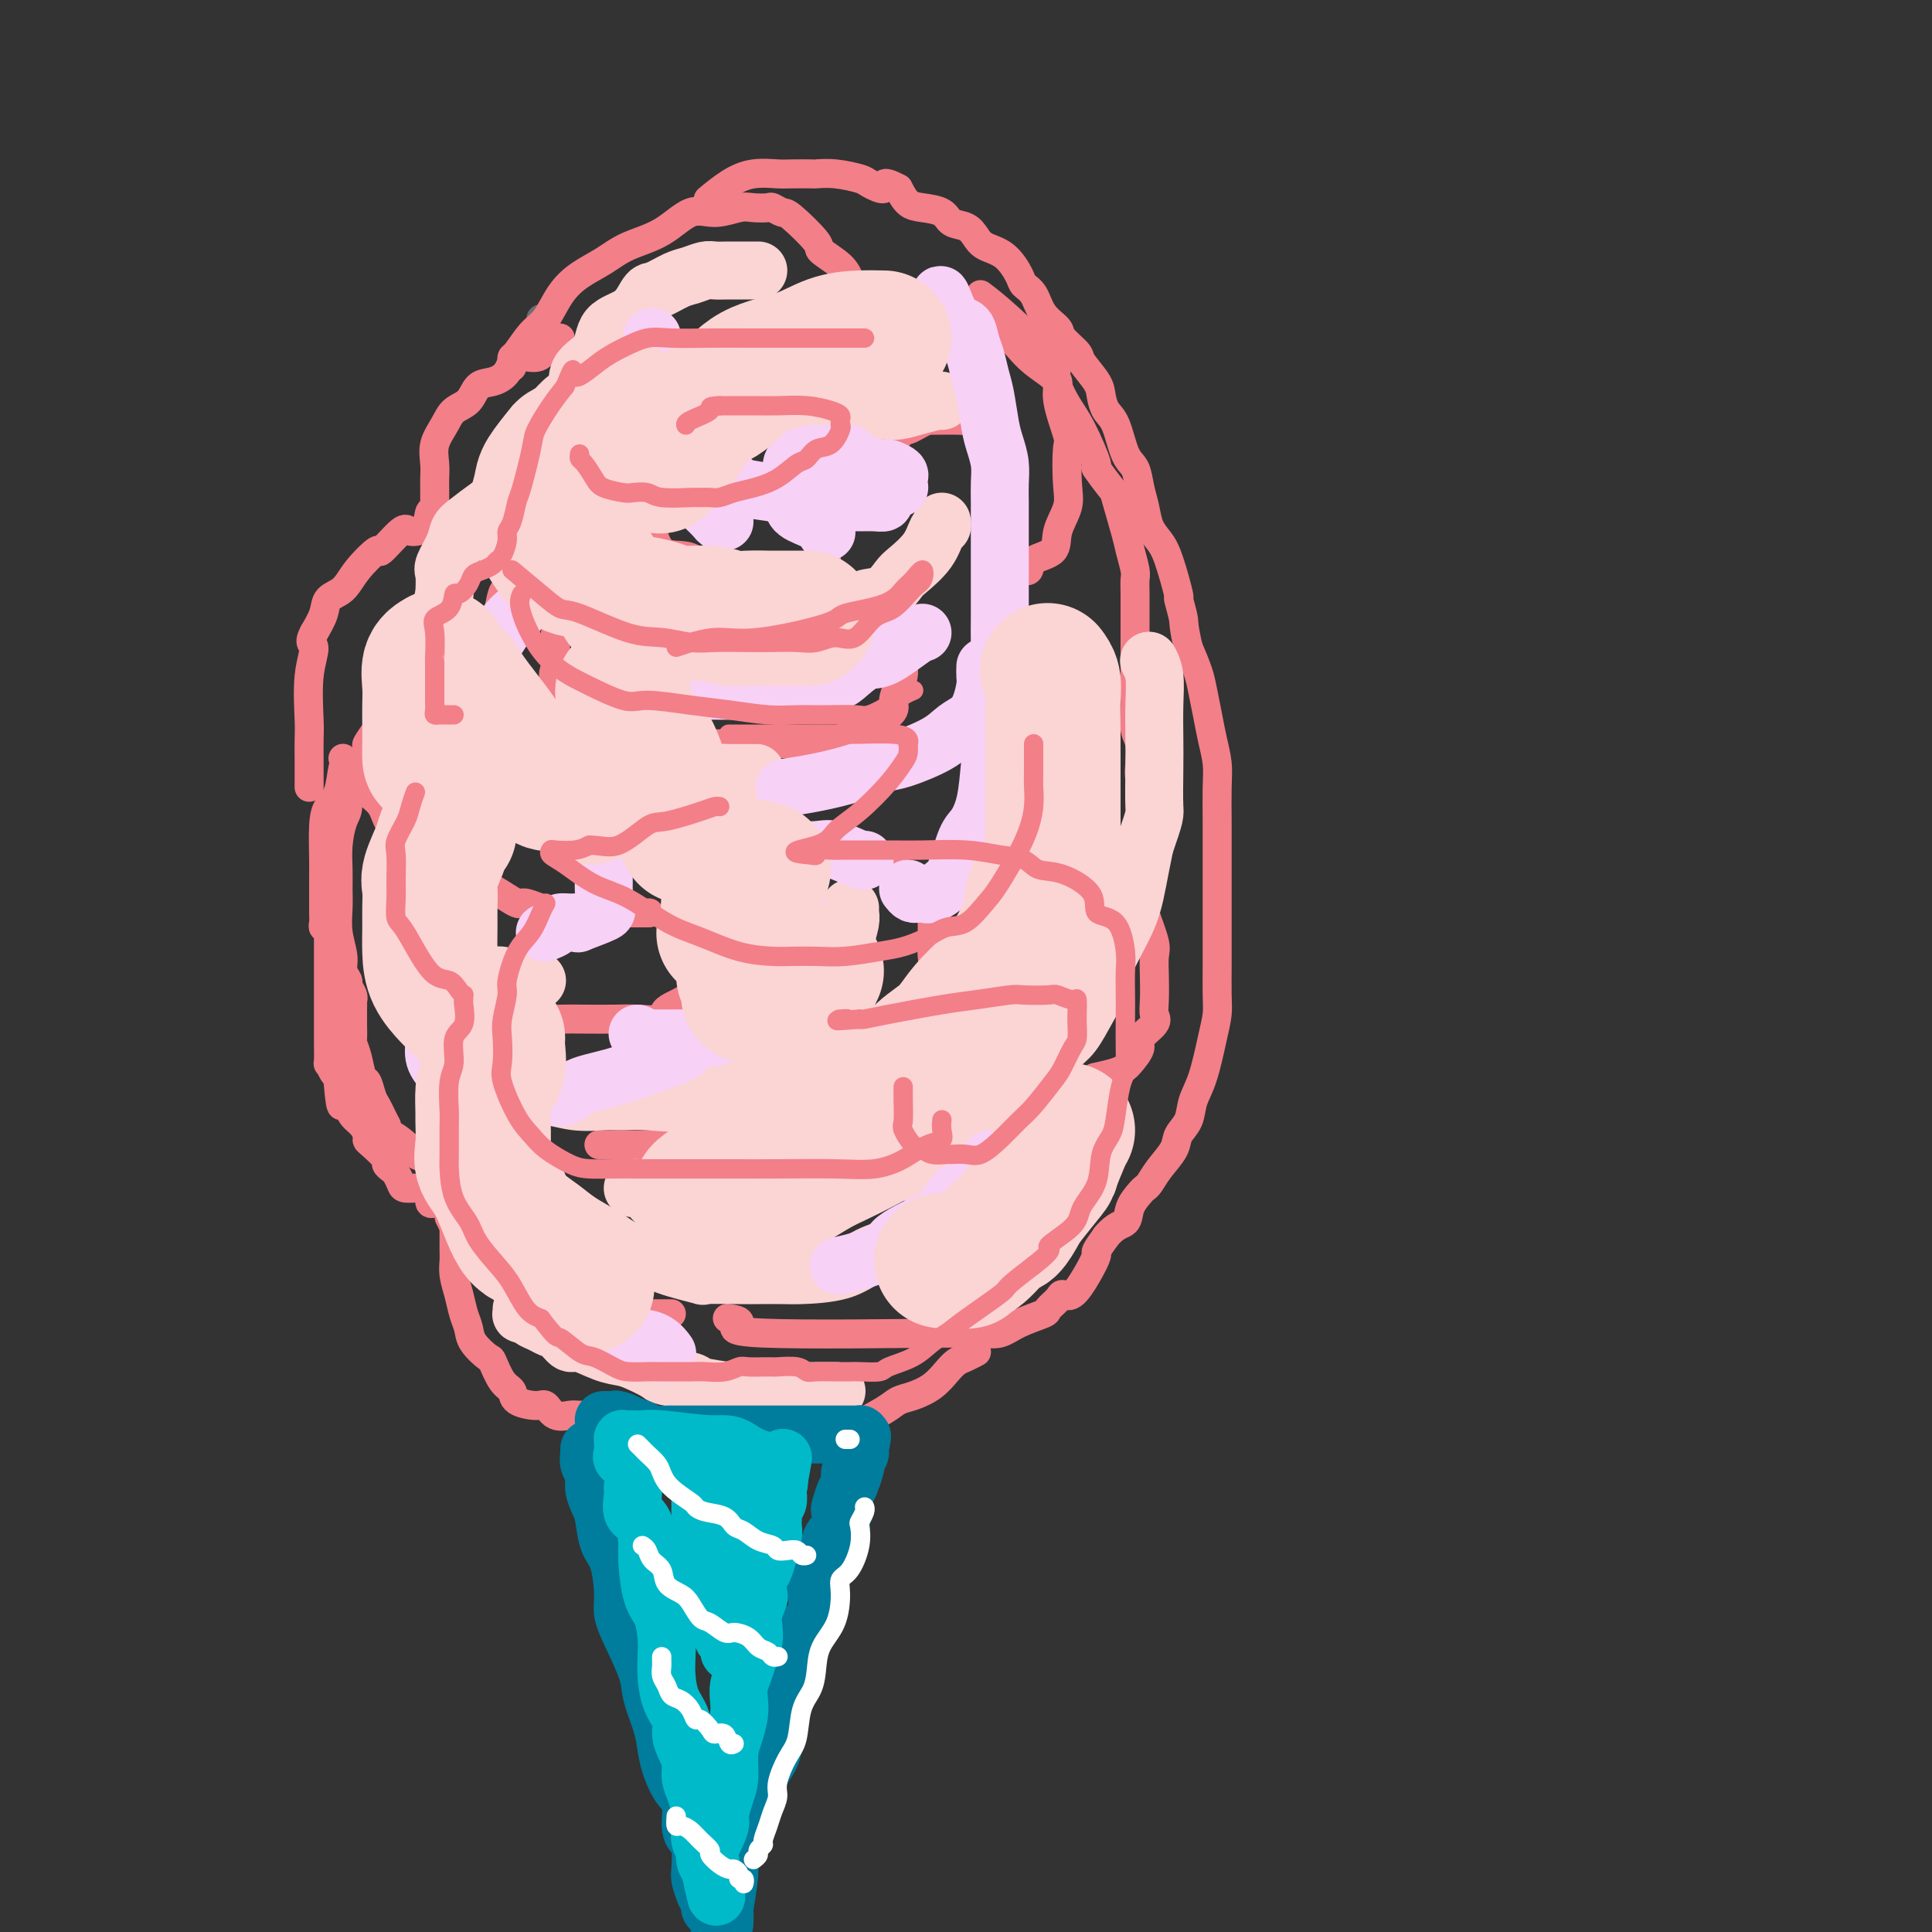 <svg viewBox='0 0 400 400' version='1.1' xmlns='http://www.w3.org/2000/svg' xmlns:xlink='http://www.w3.org/1999/xlink'><rect x="0" y="0" width="400" height="400" fill="#333333" stroke="none"/><g fill='none' stroke='#6D6E70' stroke-width='6' stroke-linecap='round' stroke-linejoin='round'><path d='M112,66c0.000,0.000 0.100,0.100 0.1,0.1'/></g>
<g fill='none' stroke='#F37F89' stroke-width='6' stroke-linecap='round' stroke-linejoin='round'><path d='M106,76c0.011,-0.311 0.022,-0.623 0,-1c-0.022,-0.377 -0.078,-0.820 0,-1c0.078,-0.180 0.291,-0.096 1,-1c0.709,-0.904 1.914,-2.797 3,-4c1.086,-1.203 2.052,-1.715 3,-3c0.948,-1.285 1.879,-3.343 3,-5c1.121,-1.657 2.431,-2.915 4,-4c1.569,-1.085 3.398,-1.999 5,-3c1.602,-1.001 2.978,-2.090 5,-3c2.022,-0.910 4.690,-1.641 7,-3c2.310,-1.359 4.262,-3.345 6,-4c1.738,-0.655 3.263,0.019 5,0c1.737,-0.019 3.688,-0.733 5,-1c1.312,-0.267 1.986,-0.086 3,0c1.014,0.086 2.367,0.079 3,0c0.633,-0.079 0.544,-0.230 1,0c0.456,0.230 1.456,0.841 2,1c0.544,0.159 0.632,-0.134 2,1c1.368,1.134 4.018,3.695 5,5c0.982,1.305 0.297,1.354 1,2c0.703,0.646 2.794,1.889 4,3c1.206,1.111 1.527,2.091 2,3c0.473,0.909 1.096,1.746 2,2c0.904,0.254 2.088,-0.076 3,0c0.912,0.076 1.553,0.559 2,1c0.447,0.441 0.699,0.840 1,1c0.301,0.160 0.650,0.080 1,0'/><path d='M185,62c1.167,0.333 0.583,0.167 0,0'/><path d='M150,71c-0.382,0.993 -0.764,1.986 -1,2c-0.236,0.014 -0.326,-0.951 0,1c0.326,1.951 1.069,6.818 2,9c0.931,2.182 2.052,1.680 3,2c0.948,0.320 1.724,1.463 3,2c1.276,0.537 3.051,0.470 5,1c1.949,0.530 4.071,1.658 6,2c1.929,0.342 3.665,-0.102 5,0c1.335,0.102 2.270,0.751 3,1c0.730,0.249 1.254,0.097 2,0c0.746,-0.097 1.715,-0.138 3,0c1.285,0.138 2.887,0.454 4,0c1.113,-0.454 1.737,-1.680 2,-2c0.263,-0.320 0.165,0.265 1,0c0.835,-0.265 2.605,-1.381 4,-2c1.395,-0.619 2.416,-0.740 3,-1c0.584,-0.260 0.730,-0.658 1,-1c0.270,-0.342 0.665,-0.627 1,-1c0.335,-0.373 0.612,-0.834 1,-1c0.388,-0.166 0.889,-0.037 1,0c0.111,0.037 -0.166,-0.018 0,0c0.166,0.018 0.777,0.108 1,0c0.223,-0.108 0.060,-0.414 0,0c-0.060,0.414 -0.017,1.547 0,2c0.017,0.453 0.009,0.227 0,0'/><path d='M200,85c2.296,-0.762 0.536,0.332 0,1c-0.536,0.668 0.151,0.911 0,1c-0.151,0.089 -1.140,0.024 -2,0c-0.860,-0.024 -1.592,-0.006 -2,0c-0.408,0.006 -0.491,0.002 -1,0c-0.509,-0.002 -1.443,-0.000 -2,0c-0.557,0.000 -0.737,0.000 -1,0c-0.263,-0.000 -0.609,-0.000 -1,0c-0.391,0.000 -0.826,0.000 -1,0c-0.174,-0.000 -0.087,-0.000 0,0'/><path d='M128,81c0.141,0.222 0.282,0.445 0,1c-0.282,0.555 -0.986,1.444 -1,2c-0.014,0.556 0.664,0.780 0,2c-0.664,1.220 -2.668,3.437 -4,5c-1.332,1.563 -1.992,2.471 -3,3c-1.008,0.529 -2.364,0.678 -3,1c-0.636,0.322 -0.553,0.819 -1,1c-0.447,0.181 -1.426,0.048 -2,0c-0.574,-0.048 -0.745,-0.010 -1,0c-0.255,0.010 -0.596,-0.008 -1,0c-0.404,0.008 -0.871,0.041 -1,0c-0.129,-0.041 0.079,-0.154 0,0c-0.079,0.154 -0.445,0.577 0,1c0.445,0.423 1.701,0.845 2,1c0.299,0.155 -0.359,0.041 0,0c0.359,-0.041 1.736,-0.010 3,0c1.264,0.010 2.416,-0.001 3,0c0.584,0.001 0.601,0.014 1,0c0.399,-0.014 1.179,-0.055 2,0c0.821,0.055 1.683,0.207 2,0c0.317,-0.207 0.091,-0.773 0,-1c-0.091,-0.227 -0.045,-0.113 0,0'/><path d='M116,70c-0.763,-0.160 -1.526,-0.321 -2,0c-0.474,0.321 -0.657,1.123 -1,2c-0.343,0.877 -0.844,1.830 -2,2c-1.156,0.170 -2.966,-0.442 -4,0c-1.034,0.442 -1.292,1.938 -2,3c-0.708,1.062 -1.866,1.690 -3,2c-1.134,0.310 -2.245,0.301 -3,1c-0.755,0.699 -1.155,2.105 -2,3c-0.845,0.895 -2.135,1.279 -3,2c-0.865,0.721 -1.303,1.777 -2,3c-0.697,1.223 -1.651,2.611 -2,4c-0.349,1.389 -0.094,2.779 0,4c0.094,1.221 0.025,2.273 0,3c-0.025,0.727 -0.006,1.127 0,2c0.006,0.873 -0.002,2.217 0,3c0.002,0.783 0.014,1.004 0,1c-0.014,-0.004 -0.053,-0.235 0,0c0.053,0.235 0.196,0.934 0,1c-0.196,0.066 -0.733,-0.502 -1,0c-0.267,0.502 -0.264,2.075 -1,3c-0.736,0.925 -2.210,1.202 -3,1c-0.790,-0.202 -0.896,-0.881 -2,0c-1.104,0.881 -3.207,3.324 -4,4c-0.793,0.676 -0.278,-0.413 -1,0c-0.722,0.413 -2.682,2.329 -4,4c-1.318,1.671 -1.992,3.097 -3,4c-1.008,0.903 -2.348,1.281 -3,2c-0.652,0.719 -0.615,1.777 -1,3c-0.385,1.223 -1.193,2.612 -2,4'/><path d='M65,131c-1.332,2.460 -0.161,2.109 0,3c0.161,0.891 -0.689,3.025 -1,6c-0.311,2.975 -0.083,6.790 0,9c0.083,2.210 0.022,2.816 0,4c-0.022,1.184 -0.006,2.948 0,4c0.006,1.052 0.002,1.392 0,2c-0.002,0.608 -0.000,1.482 0,2c0.000,0.518 0.000,0.678 0,1c-0.000,0.322 -0.000,0.806 0,1c0.000,0.194 0.000,0.097 0,0'/><path d='M203,61c1.507,1.143 3.015,2.287 6,5c2.985,2.713 7.448,6.997 9,9c1.552,2.003 0.192,1.725 0,2c-0.192,0.275 0.785,1.101 1,2c0.215,0.899 -0.333,1.870 0,4c0.333,2.130 1.546,5.419 2,7c0.454,1.581 0.150,1.453 0,3c-0.150,1.547 -0.146,4.770 0,7c0.146,2.230 0.432,3.467 0,5c-0.432,1.533 -1.584,3.364 -2,5c-0.416,1.636 -0.098,3.079 -1,4c-0.902,0.921 -3.025,1.319 -4,2c-0.975,0.681 -0.801,1.645 -1,2c-0.199,0.355 -0.771,0.101 -1,0c-0.229,-0.101 -0.114,-0.051 0,0'/><path d='M132,106c0.766,1.269 1.531,2.538 2,3c0.469,0.462 0.641,0.117 1,1c0.359,0.883 0.904,2.993 2,4c1.096,1.007 2.743,0.911 4,1c1.257,0.089 2.124,0.364 3,1c0.876,0.636 1.761,1.635 3,2c1.239,0.365 2.833,0.098 4,0c1.167,-0.098 1.907,-0.027 3,0c1.093,0.027 2.541,0.009 4,0c1.459,-0.009 2.931,-0.009 4,0c1.069,0.009 1.737,0.027 3,0c1.263,-0.027 3.123,-0.098 4,0c0.877,0.098 0.771,0.367 1,0c0.229,-0.367 0.792,-1.368 1,-2c0.208,-0.632 0.059,-0.895 0,-1c-0.059,-0.105 -0.030,-0.053 0,0'/><path d='M115,131c-0.032,0.871 -0.064,1.742 0,3c0.064,1.258 0.222,2.903 0,4c-0.222,1.097 -0.826,1.645 0,3c0.826,1.355 3.082,3.516 4,5c0.918,1.484 0.499,2.293 1,3c0.501,0.707 1.921,1.314 3,2c1.079,0.686 1.817,1.452 3,2c1.183,0.548 2.811,0.879 4,1c1.189,0.121 1.939,0.033 3,0c1.061,-0.033 2.433,-0.009 4,0c1.567,0.009 3.330,0.004 6,0c2.670,-0.004 6.246,-0.008 9,0c2.754,0.008 4.687,0.027 7,0c2.313,-0.027 5.008,-0.102 7,0c1.992,0.102 3.282,0.379 5,0c1.718,-0.379 3.866,-1.414 5,-2c1.134,-0.586 1.256,-0.722 2,-1c0.744,-0.278 2.111,-0.697 3,-1c0.889,-0.303 1.300,-0.489 2,-1c0.700,-0.511 1.690,-1.346 2,-2c0.310,-0.654 -0.061,-1.128 0,-2c0.061,-0.872 0.552,-2.141 1,-3c0.448,-0.859 0.851,-1.308 1,-2c0.149,-0.692 0.042,-1.626 0,-2c-0.042,-0.374 -0.021,-0.187 0,0'/><path d='M207,69c0.679,0.265 1.357,0.531 2,1c0.643,0.469 1.249,1.143 2,2c0.751,0.857 1.645,1.898 3,3c1.355,1.102 3.170,2.265 4,3c0.830,0.735 0.675,1.040 1,2c0.325,0.960 1.131,2.573 2,4c0.869,1.427 1.800,2.667 3,5c1.200,2.333 2.668,5.759 3,7c0.332,1.241 -0.472,0.298 0,1c0.472,0.702 2.221,3.049 3,4c0.779,0.951 0.587,0.505 1,2c0.413,1.495 1.431,4.931 2,7c0.569,2.069 0.688,2.770 1,4c0.312,1.230 0.816,2.990 1,4c0.184,1.010 0.049,1.272 0,2c-0.049,0.728 -0.013,1.922 0,3c0.013,1.078 0.004,2.039 0,3c-0.004,0.961 -0.001,1.923 0,3c0.001,1.077 0.000,2.270 0,3c-0.000,0.730 0.000,0.998 0,2c-0.000,1.002 -0.001,2.736 0,4c0.001,1.264 0.004,2.056 0,3c-0.004,0.944 -0.015,2.041 0,3c0.015,0.959 0.056,1.780 0,3c-0.056,1.220 -0.207,2.838 0,4c0.207,1.162 0.774,1.866 1,3c0.226,1.134 0.113,2.696 0,4c-0.113,1.304 -0.226,2.350 0,3c0.226,0.650 0.792,0.906 1,2c0.208,1.094 0.060,3.027 0,4c-0.060,0.973 -0.030,0.987 0,1'/><path d='M237,168c0.619,9.416 0.167,3.955 0,3c-0.167,-0.955 -0.048,2.595 0,4c0.048,1.405 0.027,0.666 0,1c-0.027,0.334 -0.059,1.741 0,3c0.059,1.259 0.209,2.369 0,3c-0.209,0.631 -0.776,0.784 -1,1c-0.224,0.216 -0.105,0.496 0,1c0.105,0.504 0.196,1.231 0,2c-0.196,0.769 -0.680,1.579 -1,2c-0.320,0.421 -0.478,0.453 -1,1c-0.522,0.547 -1.410,1.609 -2,2c-0.590,0.391 -0.883,0.112 -1,0c-0.117,-0.112 -0.059,-0.056 0,0'/><path d='M71,157c0.771,0.693 1.542,1.387 2,2c0.458,0.613 0.604,1.147 1,2c0.396,0.853 1.043,2.027 2,3c0.957,0.973 2.223,1.745 3,3c0.777,1.255 1.066,2.993 2,4c0.934,1.007 2.513,1.283 4,2c1.487,0.717 2.882,1.875 4,3c1.118,1.125 1.959,2.219 3,3c1.041,0.781 2.284,1.250 4,2c1.716,0.750 3.907,1.780 6,3c2.093,1.220 4.089,2.628 5,3c0.911,0.372 0.739,-0.293 2,0c1.261,0.293 3.957,1.543 6,2c2.043,0.457 3.434,0.123 4,0c0.566,-0.123 0.306,-0.033 2,0c1.694,0.033 5.341,0.009 8,0c2.659,-0.009 4.331,-0.003 5,0c0.669,0.003 0.334,0.001 0,0'/><path d='M224,141c0.423,1.117 0.846,2.234 1,4c0.154,1.766 0.037,4.180 0,6c-0.037,1.820 0.004,3.044 0,5c-0.004,1.956 -0.052,4.642 0,6c0.052,1.358 0.204,1.387 0,2c-0.204,0.613 -0.765,1.809 -2,3c-1.235,1.191 -3.143,2.375 -4,3c-0.857,0.625 -0.662,0.689 -1,1c-0.338,0.311 -1.209,0.868 -2,1c-0.791,0.132 -1.501,-0.160 -2,0c-0.499,0.160 -0.788,0.774 -3,1c-2.212,0.226 -6.346,0.065 -8,0c-1.654,-0.065 -0.827,-0.032 0,0'/><path d='M105,122c-0.332,0.003 -0.663,0.006 -1,1c-0.337,0.994 -0.678,2.978 -1,5c-0.322,2.022 -0.623,4.083 -1,6c-0.377,1.917 -0.830,3.690 -1,5c-0.170,1.310 -0.056,2.159 0,3c0.056,0.841 0.054,1.676 0,3c-0.054,1.324 -0.159,3.138 0,4c0.159,0.862 0.581,0.770 1,1c0.419,0.230 0.834,0.780 1,1c0.166,0.220 0.083,0.110 0,0'/><path d='M78,151c-0.872,1.252 -1.744,2.504 -2,3c-0.256,0.496 0.104,0.237 0,1c-0.104,0.763 -0.672,2.548 -1,3c-0.328,0.452 -0.417,-0.428 -1,0c-0.583,0.428 -1.659,2.165 -2,4c-0.341,1.835 0.052,3.768 0,5c-0.052,1.232 -0.550,1.763 -1,3c-0.450,1.237 -0.854,3.179 -1,5c-0.146,1.821 -0.035,3.520 0,5c0.035,1.480 -0.006,2.742 0,4c0.006,1.258 0.058,2.512 0,4c-0.058,1.488 -0.227,3.210 0,5c0.227,1.790 0.849,3.649 1,5c0.151,1.351 -0.170,2.194 0,3c0.170,0.806 0.830,1.573 1,2c0.170,0.427 -0.151,0.512 0,1c0.151,0.488 0.772,1.378 1,2c0.228,0.622 0.061,0.977 0,1c-0.061,0.023 -0.016,-0.284 0,0c0.016,0.284 0.004,1.160 0,2c-0.004,0.840 0.002,1.644 0,2c-0.002,0.356 -0.012,0.264 0,1c0.012,0.736 0.045,2.300 0,3c-0.045,0.700 -0.167,0.537 0,1c0.167,0.463 0.622,1.552 1,3c0.378,1.448 0.679,3.256 1,4c0.321,0.744 0.663,0.426 1,1c0.337,0.574 0.668,2.040 1,3c0.332,0.960 0.666,1.412 1,2c0.334,0.588 0.667,1.311 1,2c0.333,0.689 0.667,1.345 1,2'/><path d='M80,233c1.330,6.550 -0.344,2.925 0,2c0.344,-0.925 2.705,0.849 4,2c1.295,1.151 1.522,1.680 2,2c0.478,0.320 1.206,0.432 2,1c0.794,0.568 1.656,1.591 2,2c0.344,0.409 0.172,0.205 0,0'/><path d='M124,237c0.033,0.001 0.066,0.003 1,0c0.934,-0.003 2.768,-0.009 4,0c1.232,0.009 1.862,0.035 5,0c3.138,-0.035 8.784,-0.130 11,0c2.216,0.130 1.000,0.484 4,0c3.000,-0.484 10.215,-1.806 14,-3c3.785,-1.194 4.141,-2.259 6,-3c1.859,-0.741 5.219,-1.159 7,-2c1.781,-0.841 1.981,-2.104 3,-3c1.019,-0.896 2.858,-1.425 4,-2c1.142,-0.575 1.586,-1.194 2,-2c0.414,-0.806 0.798,-1.797 1,-3c0.202,-1.203 0.222,-2.618 1,-4c0.778,-1.382 2.314,-2.730 3,-4c0.686,-1.270 0.524,-2.460 1,-4c0.476,-1.540 1.592,-3.429 2,-5c0.408,-1.571 0.109,-2.825 0,-4c-0.109,-1.175 -0.027,-2.272 0,-3c0.027,-0.728 -0.001,-1.088 0,-2c0.001,-0.912 0.031,-2.375 0,-3c-0.031,-0.625 -0.123,-0.413 0,-1c0.123,-0.587 0.460,-1.975 0,-3c-0.460,-1.025 -1.719,-1.688 -3,-2c-1.281,-0.312 -2.584,-0.274 -3,-1c-0.416,-0.726 0.056,-2.218 -1,-3c-1.056,-0.782 -3.641,-0.854 -5,-1c-1.359,-0.146 -1.491,-0.365 -3,-1c-1.509,-0.635 -4.394,-1.686 -6,-2c-1.606,-0.314 -1.932,0.108 -3,0c-1.068,-0.108 -2.876,-0.745 -4,-1c-1.124,-0.255 -1.562,-0.127 -2,0'/><path d='M163,175c-4.022,-0.778 -2.578,-0.222 -2,0c0.578,0.222 0.289,0.111 0,0'/><path d='M233,179c1.282,0.613 2.564,1.227 3,2c0.436,0.773 0.026,1.706 0,3c-0.026,1.294 0.333,2.947 1,5c0.667,2.053 1.642,4.504 2,6c0.358,1.496 0.099,2.038 0,3c-0.099,0.962 -0.038,2.345 0,4c0.038,1.655 0.054,3.583 0,5c-0.054,1.417 -0.179,2.324 0,3c0.179,0.676 0.662,1.123 0,2c-0.662,0.877 -2.468,2.185 -3,3c-0.532,0.815 0.210,1.136 0,2c-0.210,0.864 -1.373,2.270 -2,3c-0.627,0.730 -0.718,0.784 -1,1c-0.282,0.216 -0.756,0.594 -2,1c-1.244,0.406 -3.258,0.840 -4,1c-0.742,0.160 -0.212,0.046 0,0c0.212,-0.046 0.106,-0.023 0,0'/><path d='M104,208c0.285,0.340 0.570,0.679 1,1c0.430,0.321 1.006,0.622 2,1c0.994,0.378 2.406,0.833 4,1c1.594,0.167 3.371,0.046 5,0c1.629,-0.046 3.111,-0.018 5,0c1.889,0.018 4.184,0.025 6,0c1.816,-0.025 3.151,-0.082 5,0c1.849,0.082 4.211,0.304 5,0c0.789,-0.304 0.004,-1.134 1,-2c0.996,-0.866 3.773,-1.768 5,-3c1.227,-1.232 0.903,-2.794 1,-4c0.097,-1.206 0.614,-2.055 1,-3c0.386,-0.945 0.639,-1.986 1,-3c0.361,-1.014 0.828,-2.001 1,-3c0.172,-0.999 0.048,-2.011 0,-3c-0.048,-0.989 -0.020,-1.955 0,-3c0.020,-1.045 0.032,-2.168 0,-3c-0.032,-0.832 -0.108,-1.374 0,-2c0.108,-0.626 0.401,-1.337 0,-2c-0.401,-0.663 -1.496,-1.276 -2,-2c-0.504,-0.724 -0.415,-1.557 -1,-2c-0.585,-0.443 -1.842,-0.497 -3,-1c-1.158,-0.503 -2.218,-1.454 -4,-2c-1.782,-0.546 -4.288,-0.685 -6,-1c-1.712,-0.315 -2.632,-0.804 -3,-1c-0.368,-0.196 -0.184,-0.098 0,0'/><path d='M72,158c-0.362,-0.072 -0.724,-0.143 -1,1c-0.276,1.143 -0.466,3.502 -1,5c-0.534,1.498 -1.411,2.137 -2,3c-0.589,0.863 -0.890,1.950 -1,4c-0.110,2.050 -0.029,5.064 0,7c0.029,1.936 0.007,2.796 0,4c-0.007,1.204 0.002,2.752 0,4c-0.002,1.248 -0.015,2.195 0,3c0.015,0.805 0.056,1.469 0,2c-0.056,0.531 -0.211,0.930 0,1c0.211,0.070 0.789,-0.188 1,0c0.211,0.188 0.057,0.823 0,1c-0.057,0.177 -0.015,-0.104 0,0c0.015,0.104 0.004,0.591 0,1c-0.004,0.409 -0.001,0.739 0,1c0.001,0.261 0.000,0.453 0,1c-0.000,0.547 -0.000,1.449 0,2c0.000,0.551 0.000,0.753 0,1c-0.000,0.247 -0.000,0.541 0,1c0.000,0.459 -0.000,1.084 0,2c0.000,0.916 0.000,2.124 0,3c-0.000,0.876 -0.000,1.422 0,2c0.000,0.578 0.000,1.190 0,2c-0.000,0.810 -0.001,1.819 0,3c0.001,1.181 0.003,2.533 0,3c-0.003,0.467 -0.011,0.047 0,1c0.011,0.953 0.042,3.277 0,4c-0.042,0.723 -0.155,-0.157 0,0c0.155,0.157 0.580,1.350 1,2c0.420,0.650 0.834,0.757 1,1c0.166,0.243 0.083,0.621 0,1'/><path d='M70,224c0.705,8.617 0.966,3.660 1,2c0.034,-1.660 -0.159,-0.021 0,1c0.159,1.021 0.669,1.426 1,2c0.331,0.574 0.482,1.318 1,2c0.518,0.682 1.404,1.304 2,2c0.596,0.696 0.901,1.468 1,2c0.099,0.532 -0.009,0.825 0,1c0.009,0.175 0.135,0.231 1,1c0.865,0.769 2.470,2.251 3,3c0.530,0.749 -0.014,0.765 0,1c0.014,0.235 0.587,0.689 1,1c0.413,0.311 0.665,0.477 1,1c0.335,0.523 0.754,1.401 1,2c0.246,0.599 0.318,0.917 1,1c0.682,0.083 1.973,-0.069 3,0c1.027,0.069 1.791,0.359 2,1c0.209,0.641 -0.136,1.634 0,2c0.136,0.366 0.753,0.105 1,0c0.247,-0.105 0.123,-0.052 0,0'/><path d='M93,252c0.372,0.743 0.744,1.485 1,2c0.256,0.515 0.395,0.801 1,1c0.605,0.199 1.677,0.310 2,1c0.323,0.690 -0.104,1.957 0,3c0.104,1.043 0.737,1.861 1,2c0.263,0.139 0.154,-0.401 2,1c1.846,1.401 5.645,4.742 7,6c1.355,1.258 0.265,0.432 0,0c-0.265,-0.432 0.295,-0.470 1,0c0.705,0.470 1.554,1.446 2,2c0.446,0.554 0.489,0.684 1,1c0.511,0.316 1.490,0.817 2,1c0.510,0.183 0.550,0.049 1,0c0.450,-0.049 1.311,-0.013 2,0c0.689,0.013 1.206,0.004 2,0c0.794,-0.004 1.866,-0.001 2,0c0.134,0.001 -0.671,0.000 0,0c0.671,-0.000 2.819,-0.000 4,0c1.181,0.000 1.395,0.000 2,0c0.605,-0.000 1.601,-0.000 3,0c1.399,0.000 3.201,0.000 4,0c0.799,-0.000 0.596,-0.000 1,0c0.404,0.000 1.415,0.000 2,0c0.585,-0.000 0.744,-0.000 1,0c0.256,0.000 0.607,0.000 1,0c0.393,-0.000 0.826,-0.000 1,0c0.174,0.000 0.087,0.000 0,0'/><path d='M151,273c-0.364,-0.053 -0.727,-0.105 0,0c0.727,0.105 2.546,0.368 2,1c-0.546,0.632 -3.455,1.633 5,2c8.455,0.367 28.274,0.100 36,0c7.726,-0.100 3.359,-0.032 2,0c-1.359,0.032 0.292,0.030 2,0c1.708,-0.030 3.475,-0.087 5,0c1.525,0.087 2.808,0.318 4,0c1.192,-0.318 2.294,-1.186 4,-2c1.706,-0.814 4.017,-1.574 5,-2c0.983,-0.426 0.637,-0.518 1,-1c0.363,-0.482 1.436,-1.356 2,-2c0.564,-0.644 0.619,-1.060 1,-1c0.381,0.060 1.088,0.596 2,0c0.912,-0.596 2.028,-2.325 3,-4c0.972,-1.675 1.800,-3.297 2,-4c0.200,-0.703 -0.229,-0.487 0,-1c0.229,-0.513 1.114,-1.757 2,-3'/><path d='M229,256c1.957,-2.399 3.350,-2.396 4,-3c0.650,-0.604 0.557,-1.816 1,-3c0.443,-1.184 1.422,-2.340 2,-3c0.578,-0.660 0.756,-0.823 1,-1c0.244,-0.177 0.556,-0.367 1,-1c0.444,-0.633 1.021,-1.708 2,-3c0.979,-1.292 2.359,-2.799 3,-4c0.641,-1.201 0.542,-2.095 1,-3c0.458,-0.905 1.471,-1.820 2,-3c0.529,-1.180 0.572,-2.623 1,-4c0.428,-1.377 1.239,-2.687 2,-5c0.761,-2.313 1.472,-5.630 2,-8c0.528,-2.370 0.874,-3.792 1,-5c0.126,-1.208 0.034,-2.200 0,-4c-0.034,-1.800 -0.009,-4.408 0,-6c0.009,-1.592 0.002,-2.168 0,-3c-0.002,-0.832 -0.001,-1.920 0,-4c0.001,-2.080 -0.000,-5.150 0,-7c0.000,-1.850 0.001,-2.479 0,-4c-0.001,-1.521 -0.003,-3.936 0,-6c0.003,-2.064 0.012,-3.779 0,-6c-0.012,-2.221 -0.045,-4.947 0,-7c0.045,-2.053 0.167,-3.433 0,-5c-0.167,-1.567 -0.625,-3.320 -1,-5c-0.375,-1.680 -0.668,-3.285 -1,-5c-0.332,-1.715 -0.705,-3.539 -1,-5c-0.295,-1.461 -0.513,-2.560 -1,-4c-0.487,-1.440 -1.244,-3.220 -2,-5'/><path d='M246,134c-1.087,-4.819 -0.805,-4.866 -1,-6c-0.195,-1.134 -0.868,-3.356 -1,-4c-0.132,-0.644 0.277,0.288 0,-1c-0.277,-1.288 -1.240,-4.798 -2,-7c-0.760,-2.202 -1.316,-3.097 -2,-4c-0.684,-0.903 -1.496,-1.813 -2,-3c-0.504,-1.187 -0.701,-2.650 -1,-4c-0.299,-1.350 -0.700,-2.587 -1,-4c-0.300,-1.413 -0.501,-3.001 -1,-4c-0.499,-0.999 -1.297,-1.410 -2,-3c-0.703,-1.590 -1.310,-4.359 -2,-6c-0.690,-1.641 -1.464,-2.154 -2,-3c-0.536,-0.846 -0.834,-2.026 -1,-3c-0.166,-0.974 -0.199,-1.741 -1,-3c-0.801,-1.259 -2.368,-3.011 -3,-4c-0.632,-0.989 -0.329,-1.217 -1,-2c-0.671,-0.783 -2.316,-2.121 -3,-3c-0.684,-0.879 -0.405,-1.297 -1,-2c-0.595,-0.703 -2.062,-1.690 -3,-3c-0.938,-1.310 -1.347,-2.942 -2,-4c-0.653,-1.058 -1.551,-1.543 -2,-2c-0.449,-0.457 -0.451,-0.886 -1,-2c-0.549,-1.114 -1.646,-2.913 -3,-4c-1.354,-1.087 -2.966,-1.461 -4,-2c-1.034,-0.539 -1.491,-1.244 -2,-2c-0.509,-0.756 -1.071,-1.563 -2,-2c-0.929,-0.437 -2.227,-0.504 -3,-1c-0.773,-0.496 -1.022,-1.422 -2,-2c-0.978,-0.578 -2.686,-0.810 -4,-1c-1.314,-0.190 -2.232,-0.340 -3,-1c-0.768,-0.660 -1.384,-1.830 -2,-3'/><path d='M186,39c-3.916,-2.117 -2.707,-0.410 -3,0c-0.293,0.410 -2.089,-0.479 -3,-1c-0.911,-0.521 -0.937,-0.676 -2,-1c-1.063,-0.324 -3.164,-0.819 -5,-1c-1.836,-0.181 -3.407,-0.050 -4,0c-0.593,0.050 -0.209,0.018 -1,0c-0.791,-0.018 -2.759,-0.022 -4,0c-1.241,0.022 -1.755,0.069 -3,0c-1.245,-0.069 -3.220,-0.256 -5,0c-1.780,0.256 -3.364,0.953 -5,2c-1.636,1.047 -3.325,2.442 -4,3c-0.675,0.558 -0.338,0.279 0,0'/><path d='M94,254c-0.000,0.389 -0.001,0.778 0,1c0.001,0.222 0.003,0.278 0,1c-0.003,0.722 -0.012,2.111 0,3c0.012,0.889 0.045,1.277 0,2c-0.045,0.723 -0.169,1.782 0,3c0.169,1.218 0.630,2.597 1,4c0.370,1.403 0.648,2.831 1,4c0.352,1.169 0.779,2.078 1,3c0.221,0.922 0.235,1.857 1,3c0.765,1.143 2.282,2.495 3,3c0.718,0.505 0.637,0.164 1,1c0.363,0.836 1.172,2.849 2,4c0.828,1.151 1.677,1.440 2,2c0.323,0.560 0.121,1.390 1,2c0.879,0.610 2.838,1.001 4,1c1.162,-0.001 1.525,-0.393 2,0c0.475,0.393 1.062,1.569 2,2c0.938,0.431 2.228,0.115 3,0c0.772,-0.115 1.024,-0.028 2,0c0.976,0.028 2.674,-0.003 4,0c1.326,0.003 2.281,0.038 3,0c0.719,-0.038 1.202,-0.150 2,0c0.798,0.150 1.912,0.561 3,1c1.088,0.439 2.148,0.906 3,1c0.852,0.094 1.494,-0.185 2,0c0.506,0.185 0.877,0.834 1,1c0.123,0.166 -0.000,-0.152 1,0c1.000,0.152 3.124,0.773 4,1c0.876,0.227 0.505,0.061 1,0c0.495,-0.061 1.856,-0.017 3,0c1.144,0.017 2.072,0.009 3,0'/><path d='M150,297c5.975,0.619 3.412,0.166 3,0c-0.412,-0.166 1.327,-0.044 3,0c1.673,0.044 3.282,0.012 4,0c0.718,-0.012 0.547,-0.002 1,0c0.453,0.002 1.531,-0.003 3,0c1.469,0.003 3.328,0.014 4,0c0.672,-0.014 0.158,-0.052 1,0c0.842,0.052 3.040,0.193 5,0c1.960,-0.193 3.682,-0.719 4,-1c0.318,-0.281 -0.768,-0.315 0,-1c0.768,-0.685 3.389,-2.021 5,-3c1.611,-0.979 2.214,-1.600 3,-2c0.786,-0.400 1.757,-0.579 3,-1c1.243,-0.421 2.757,-1.083 4,-2c1.243,-0.917 2.214,-2.088 3,-3c0.786,-0.912 1.386,-1.564 2,-2c0.614,-0.436 1.242,-0.656 2,-1c0.758,-0.344 1.645,-0.813 2,-1c0.355,-0.187 0.177,-0.094 0,0'/></g>
<g fill='none' stroke='#FBD4D4' stroke-width='12' stroke-linecap='round' stroke-linejoin='round'><path d='M160,68c0.118,2.377 0.235,4.754 1,6c0.765,1.246 2.177,1.361 3,2c0.823,0.639 1.055,1.803 2,3c0.945,1.197 2.602,2.426 3,3c0.398,0.574 -0.464,0.494 0,1c0.464,0.506 2.253,1.600 3,2c0.747,0.400 0.454,0.108 1,0c0.546,-0.108 1.933,-0.032 3,0c1.067,0.032 1.813,0.019 3,0c1.187,-0.019 2.816,-0.044 4,0c1.184,0.044 1.925,0.155 3,0c1.075,-0.155 2.484,-0.578 4,-1c1.516,-0.422 3.138,-0.845 4,-1c0.862,-0.155 0.963,-0.042 1,0c0.037,0.042 0.011,0.012 0,0c-0.011,-0.012 -0.005,-0.006 0,0'/><path d='M195,108c0.082,0.401 0.164,0.802 0,1c-0.164,0.198 -0.573,0.193 -1,1c-0.427,0.807 -0.870,2.425 -2,4c-1.130,1.575 -2.945,3.108 -4,4c-1.055,0.892 -1.349,1.143 -2,2c-0.651,0.857 -1.659,2.318 -3,3c-1.341,0.682 -3.015,0.583 -4,1c-0.985,0.417 -1.280,1.351 -3,2c-1.720,0.649 -4.864,1.015 -6,1c-1.136,-0.015 -0.266,-0.410 -1,0c-0.734,0.410 -3.074,1.627 -4,2c-0.926,0.373 -0.437,-0.096 -1,0c-0.563,0.096 -2.176,0.758 -3,1c-0.824,0.242 -0.859,0.065 -1,0c-0.141,-0.065 -0.389,-0.017 -1,0c-0.611,0.017 -1.587,0.005 -2,0c-0.413,-0.005 -0.265,-0.001 -1,0c-0.735,0.001 -2.353,0.000 -3,0c-0.647,-0.000 -0.324,-0.000 0,0'/><path d='M98,136c-0.043,1.455 -0.086,2.910 0,4c0.086,1.090 0.301,1.816 1,3c0.699,1.184 1.882,2.828 3,4c1.118,1.172 2.170,1.873 3,3c0.830,1.127 1.438,2.679 2,4c0.562,1.321 1.079,2.410 2,3c0.921,0.590 2.246,0.680 4,1c1.754,0.320 3.937,0.870 5,1c1.063,0.130 1.007,-0.161 2,0c0.993,0.161 3.036,0.775 5,1c1.964,0.225 3.847,0.060 6,0c2.153,-0.060 4.574,-0.016 7,0c2.426,0.016 4.856,0.004 7,0c2.144,-0.004 4.000,-0.001 6,0c2.000,0.001 4.143,0.000 5,0c0.857,-0.000 0.429,-0.000 0,0'/><path d='M176,188c-0.028,0.290 -0.056,0.580 0,1c0.056,0.420 0.198,0.969 0,2c-0.198,1.031 -0.734,2.542 -1,4c-0.266,1.458 -0.260,2.862 -1,4c-0.740,1.138 -2.226,2.009 -3,3c-0.774,0.991 -0.834,2.101 -1,3c-0.166,0.899 -0.436,1.589 -1,2c-0.564,0.411 -1.421,0.545 -2,1c-0.579,0.455 -0.879,1.231 -2,2c-1.121,0.769 -3.062,1.530 -4,2c-0.938,0.470 -0.872,0.648 -1,1c-0.128,0.352 -0.452,0.879 -1,1c-0.548,0.121 -1.322,-0.163 -2,0c-0.678,0.163 -1.259,0.775 -2,1c-0.741,0.225 -1.640,0.064 -2,0c-0.360,-0.064 -0.180,-0.032 0,0'/><path d='M94,218c-0.007,0.044 -0.014,0.089 3,2c3.014,1.911 9.050,5.689 12,7c2.950,1.311 2.813,0.154 4,0c1.187,-0.154 3.699,0.693 6,1c2.301,0.307 4.390,0.072 6,0c1.610,-0.072 2.739,0.019 4,0c1.261,-0.019 2.653,-0.149 5,0c2.347,0.149 5.648,0.576 8,0c2.352,-0.576 3.754,-2.154 5,-3c1.246,-0.846 2.335,-0.958 3,-1c0.665,-0.042 0.904,-0.012 1,0c0.096,0.012 0.048,0.006 0,0'/><path d='M131,246c0.259,-0.037 0.519,-0.074 1,0c0.481,0.074 1.185,0.258 2,1c0.815,0.742 1.743,2.041 3,3c1.257,0.959 2.844,1.577 4,2c1.156,0.423 1.880,0.651 3,1c1.120,0.349 2.637,0.821 4,1c1.363,0.179 2.574,0.066 4,0c1.426,-0.066 3.068,-0.086 5,0c1.932,0.086 4.153,0.277 6,0c1.847,-0.277 3.318,-1.023 5,-2c1.682,-0.977 3.574,-2.186 5,-3c1.426,-0.814 2.386,-1.234 4,-2c1.614,-0.766 3.882,-1.879 6,-3c2.118,-1.121 4.088,-2.252 4,-2c-0.088,0.252 -2.232,1.885 2,-1c4.232,-2.885 14.842,-10.289 19,-13c4.158,-2.711 1.865,-0.730 2,-1c0.135,-0.270 2.697,-2.792 4,-4c1.303,-1.208 1.347,-1.101 2,-2c0.653,-0.899 1.916,-2.803 3,-4c1.084,-1.197 1.988,-1.687 3,-3c1.012,-1.313 2.130,-3.449 3,-5c0.870,-1.551 1.490,-2.518 2,-4c0.510,-1.482 0.910,-3.480 2,-6c1.090,-2.520 2.869,-5.562 4,-8c1.131,-2.438 1.612,-4.272 2,-6c0.388,-1.728 0.682,-3.351 1,-5c0.318,-1.649 0.659,-3.325 1,-5'/><path d='M237,175c2.310,-6.659 2.084,-6.308 2,-8c-0.084,-1.692 -0.026,-5.427 0,-8c0.026,-2.573 0.021,-3.982 0,-6c-0.021,-2.018 -0.057,-4.644 0,-7c0.057,-2.356 0.208,-4.442 0,-6c-0.208,-1.558 -0.774,-2.588 -1,-3c-0.226,-0.412 -0.113,-0.206 0,0'/><path d='M157,56c-0.472,0.002 -0.945,0.004 -2,0c-1.055,-0.004 -2.693,-0.013 -4,0c-1.307,0.013 -2.283,0.050 -3,0c-0.717,-0.050 -1.175,-0.185 -2,0c-0.825,0.185 -2.017,0.690 -3,1c-0.983,0.310 -1.756,0.426 -3,1c-1.244,0.574 -2.960,1.606 -4,2c-1.040,0.394 -1.404,0.151 -2,1c-0.596,0.849 -1.424,2.790 -3,4c-1.576,1.210 -3.899,1.688 -5,3c-1.101,1.312 -0.978,3.456 -2,5c-1.022,1.544 -3.188,2.487 -4,4c-0.812,1.513 -0.270,3.596 0,5c0.270,1.404 0.269,2.130 0,3c-0.269,0.870 -0.807,1.886 -1,3c-0.193,1.114 -0.040,2.326 0,3c0.040,0.674 -0.032,0.810 0,1c0.032,0.190 0.169,0.435 0,1c-0.169,0.565 -0.642,1.450 -1,2c-0.358,0.550 -0.599,0.767 -1,1c-0.401,0.233 -0.963,0.484 -2,1c-1.037,0.516 -2.550,1.297 -4,2c-1.450,0.703 -2.837,1.329 -4,2c-1.163,0.671 -2.103,1.389 -3,2c-0.897,0.611 -1.750,1.116 -3,2c-1.250,0.884 -2.895,2.147 -4,3c-1.105,0.853 -1.669,1.298 -2,2c-0.331,0.702 -0.429,1.662 -1,3c-0.571,1.338 -1.615,3.052 -2,4c-0.385,0.948 -0.110,1.128 0,2c0.110,0.872 0.055,2.436 0,4'/><path d='M92,123c-0.500,2.167 -0.250,1.083 0,0'/><path d='M89,182c0.010,0.476 0.019,0.953 0,2c-0.019,1.047 -0.068,2.665 0,4c0.068,1.335 0.251,2.386 0,3c-0.251,0.614 -0.938,0.790 0,2c0.938,1.210 3.501,3.452 5,5c1.499,1.548 1.934,2.401 3,3c1.066,0.599 2.762,0.945 4,1c1.238,0.055 2.017,-0.181 3,0c0.983,0.181 2.171,0.781 3,1c0.829,0.219 1.300,0.059 2,0c0.700,-0.059 1.629,-0.017 2,0c0.371,0.017 0.186,0.008 0,0'/><path d='M106,225c0.003,2.437 0.007,4.874 0,6c-0.007,1.126 -0.023,0.940 0,2c0.023,1.060 0.085,3.365 0,5c-0.085,1.635 -0.317,2.601 0,3c0.317,0.399 1.182,0.231 2,1c0.818,0.769 1.590,2.476 3,4c1.410,1.524 3.459,2.866 5,4c1.541,1.134 2.575,2.061 4,3c1.425,0.939 3.242,1.891 5,3c1.758,1.109 3.456,2.374 5,3c1.544,0.626 2.935,0.613 4,1c1.065,0.387 1.805,1.176 4,2c2.195,0.824 5.845,1.685 7,2c1.155,0.315 -0.183,0.085 1,0c1.183,-0.085 4.889,-0.024 7,0c2.111,0.024 2.628,0.011 4,0c1.372,-0.011 3.598,-0.020 5,0c1.402,0.020 1.980,0.068 4,0c2.020,-0.068 5.480,-0.253 8,-1c2.520,-0.747 4.098,-2.056 6,-3c1.902,-0.944 4.127,-1.523 6,-2c1.873,-0.477 3.392,-0.850 4,-1c0.608,-0.150 0.304,-0.075 0,0'/><path d='M108,271c0.026,0.416 0.051,0.832 0,1c-0.051,0.168 -0.180,0.087 0,0c0.180,-0.087 0.667,-0.179 1,0c0.333,0.179 0.513,0.630 1,1c0.487,0.370 1.283,0.658 2,1c0.717,0.342 1.356,0.739 2,1c0.644,0.261 1.292,0.385 2,1c0.708,0.615 1.475,1.722 2,2c0.525,0.278 0.806,-0.273 2,0c1.194,0.273 3.299,1.368 5,2c1.701,0.632 2.996,0.799 4,1c1.004,0.201 1.717,0.435 3,1c1.283,0.565 3.136,1.462 4,2c0.864,0.538 0.741,0.719 2,1c1.259,0.281 3.902,0.664 5,1c1.098,0.336 0.653,0.626 2,1c1.347,0.374 4.486,0.832 6,1c1.514,0.168 1.403,0.045 2,0c0.597,-0.045 1.902,-0.012 3,0c1.098,0.012 1.989,0.003 3,0c1.011,-0.003 2.141,-0.001 3,0c0.859,0.001 1.447,0.000 2,0c0.553,-0.000 1.070,-0.000 2,0c0.930,0.000 2.274,0.000 3,0c0.726,-0.000 0.834,-0.000 1,0c0.166,0.000 0.391,0.000 1,0c0.609,-0.000 1.603,-0.000 2,0c0.397,0.000 0.199,0.000 0,0'/></g>
<g fill='none' stroke='#F8D1F6' stroke-width='12' stroke-linecap='round' stroke-linejoin='round'><path d='M145,94c-0.092,0.024 -0.184,0.048 1,1c1.184,0.952 3.645,2.833 5,4c1.355,1.167 1.604,1.619 3,2c1.396,0.381 3.938,0.691 6,1c2.062,0.309 3.644,0.619 5,1c1.356,0.381 2.486,0.835 4,1c1.514,0.165 3.410,0.041 5,0c1.590,-0.041 2.873,0.000 4,0c1.127,-0.000 2.099,-0.042 3,0c0.901,0.042 1.730,0.169 2,0c0.270,-0.169 -0.019,-0.633 0,-1c0.019,-0.367 0.345,-0.637 1,-1c0.655,-0.363 1.639,-0.818 2,-1c0.361,-0.182 0.099,-0.090 0,0c-0.099,0.090 -0.034,0.178 0,0c0.034,-0.178 0.038,-0.622 0,-1c-0.038,-0.378 -0.119,-0.692 0,-1c0.119,-0.308 0.436,-0.612 0,-1c-0.436,-0.388 -1.627,-0.860 -2,-1c-0.373,-0.140 0.070,0.054 -1,0c-1.070,-0.054 -3.652,-0.354 -5,-1c-1.348,-0.646 -1.460,-1.637 -2,-2c-0.540,-0.363 -1.508,-0.097 -2,0c-0.492,0.097 -0.509,0.026 -1,0c-0.491,-0.026 -1.455,-0.007 -2,0c-0.545,0.007 -0.672,0.002 -1,0c-0.328,-0.002 -0.858,-0.001 -1,0c-0.142,0.001 0.102,0.000 0,0c-0.102,-0.000 -0.551,-0.000 -1,0'/><path d='M168,94c-1.933,-0.054 -2.767,-0.188 -3,0c-0.233,0.188 0.134,0.697 0,1c-0.134,0.303 -0.769,0.398 -1,1c-0.231,0.602 -0.058,1.710 0,3c0.058,1.290 0.002,2.763 0,4c-0.002,1.237 0.051,2.239 1,3c0.949,0.761 2.794,1.282 4,2c1.206,0.718 1.773,1.634 2,2c0.227,0.366 0.113,0.183 0,0'/><path d='M129,132c-0.000,0.376 -0.001,0.753 0,1c0.001,0.247 0.002,0.365 0,1c-0.002,0.635 -0.008,1.786 0,2c0.008,0.214 0.031,-0.508 0,0c-0.031,0.508 -0.117,2.245 0,3c0.117,0.755 0.436,0.528 1,1c0.564,0.472 1.374,1.643 2,2c0.626,0.357 1.070,-0.100 2,0c0.930,0.100 2.346,0.759 4,1c1.654,0.241 3.547,0.065 5,0c1.453,-0.065 2.467,-0.020 4,0c1.533,0.020 3.584,0.016 6,0c2.416,-0.016 5.198,-0.043 7,0c1.802,0.043 2.625,0.158 4,0c1.375,-0.158 3.302,-0.589 5,-1c1.698,-0.411 3.165,-0.804 4,-1c0.835,-0.196 1.036,-0.196 2,-1c0.964,-0.804 2.689,-2.412 4,-3c1.311,-0.588 2.207,-0.158 4,-1c1.793,-0.842 4.483,-2.958 6,-4c1.517,-1.042 1.862,-1.012 2,-1c0.138,0.012 0.069,0.006 0,0'/><path d='M204,138c-0.019,0.719 -0.039,1.438 0,2c0.039,0.562 0.135,0.968 0,2c-0.135,1.032 -0.501,2.690 -1,4c-0.499,1.310 -1.132,2.273 -2,3c-0.868,0.727 -1.972,1.220 -3,2c-1.028,0.780 -1.981,1.848 -4,3c-2.019,1.152 -5.106,2.389 -7,3c-1.894,0.611 -2.596,0.595 -4,1c-1.404,0.405 -3.510,1.232 -6,2c-2.490,0.768 -5.363,1.476 -8,2c-2.637,0.524 -5.039,0.864 -6,1c-0.961,0.136 -0.480,0.068 0,0'/><path d='M113,168c-0.290,0.056 -0.580,0.112 0,0c0.580,-0.112 2.030,-0.390 3,0c0.970,0.390 1.461,1.450 2,2c0.539,0.550 1.125,0.589 2,1c0.875,0.411 2.038,1.193 3,2c0.962,0.807 1.722,1.638 2,2c0.278,0.362 0.074,0.253 0,1c-0.074,0.747 -0.020,2.349 0,3c0.020,0.651 0.004,0.349 0,1c-0.004,0.651 0.004,2.253 0,3c-0.004,0.747 -0.020,0.638 0,1c0.020,0.362 0.077,1.193 0,2c-0.077,0.807 -0.289,1.589 0,2c0.289,0.411 1.079,0.449 0,1c-1.079,0.551 -4.028,1.615 -5,2c-0.972,0.385 0.033,0.093 0,0c-0.033,-0.093 -1.105,0.014 -2,0c-0.895,-0.014 -1.613,-0.147 -2,0c-0.387,0.147 -0.444,0.576 -1,1c-0.556,0.424 -1.611,0.845 -2,1c-0.389,0.155 -0.111,0.044 0,0c0.111,-0.044 0.056,-0.022 0,0'/><path d='M132,214c0.897,0.423 1.793,0.845 2,1c0.207,0.155 -0.277,0.042 0,0c0.277,-0.042 1.313,-0.013 2,0c0.687,0.013 1.024,0.010 2,0c0.976,-0.010 2.592,-0.028 4,0c1.408,0.028 2.607,0.102 4,0c1.393,-0.102 2.979,-0.381 4,-1c1.021,-0.619 1.476,-1.578 2,-2c0.524,-0.422 1.118,-0.306 2,-1c0.882,-0.694 2.051,-2.196 3,-3c0.949,-0.804 1.679,-0.909 3,-2c1.321,-1.091 3.235,-3.169 4,-4c0.765,-0.831 0.383,-0.416 0,0'/><path d='M188,184c0.329,0.419 0.658,0.838 1,1c0.342,0.162 0.696,0.066 1,0c0.304,-0.066 0.557,-0.101 1,0c0.443,0.101 1.077,0.338 2,0c0.923,-0.338 2.135,-1.252 3,-2c0.865,-0.748 1.384,-1.331 2,-3c0.616,-1.669 1.331,-4.424 2,-6c0.669,-1.576 1.293,-1.972 2,-3c0.707,-1.028 1.496,-2.686 2,-5c0.504,-2.314 0.724,-5.282 1,-8c0.276,-2.718 0.610,-5.184 1,-7c0.390,-1.816 0.837,-2.982 1,-6c0.163,-3.018 0.044,-7.889 0,-11c-0.044,-3.111 -0.012,-4.461 0,-6c0.012,-1.539 0.003,-3.265 0,-5c-0.003,-1.735 -0.001,-3.478 0,-5c0.001,-1.522 0.001,-2.822 0,-4c-0.001,-1.178 -0.003,-2.233 0,-4c0.003,-1.767 0.012,-4.245 0,-6c-0.012,-1.755 -0.045,-2.787 0,-4c0.045,-1.213 0.167,-2.606 0,-4c-0.167,-1.394 -0.622,-2.789 -1,-4c-0.378,-1.211 -0.679,-2.238 -1,-4c-0.321,-1.762 -0.663,-4.259 -1,-6c-0.337,-1.741 -0.671,-2.727 -1,-4c-0.329,-1.273 -0.655,-2.833 -1,-4c-0.345,-1.167 -0.711,-1.942 -1,-3c-0.289,-1.058 -0.501,-2.400 -1,-3c-0.499,-0.600 -1.285,-0.457 -2,-1c-0.715,-0.543 -1.357,-1.771 -2,-3'/><path d='M196,64c-1.933,-5.200 -1.267,-2.200 -1,-1c0.267,1.200 0.133,0.600 0,0'/><path d='M135,70c0.004,-0.224 0.007,-0.449 0,0c-0.007,0.449 -0.026,1.571 0,4c0.026,2.429 0.096,6.166 0,8c-0.096,1.834 -0.360,1.765 0,3c0.360,1.235 1.343,3.773 2,6c0.657,2.227 0.988,4.141 2,6c1.012,1.859 2.706,3.661 4,5c1.294,1.339 2.189,2.215 3,3c0.811,0.785 1.537,1.478 2,2c0.463,0.522 0.663,0.871 1,1c0.337,0.129 0.811,0.037 1,0c0.189,-0.037 0.095,-0.018 0,0'/><path d='M107,127c-0.665,0.570 -1.330,1.140 -2,2c-0.670,0.860 -1.346,2.010 -2,3c-0.654,0.990 -1.286,1.822 -2,3c-0.714,1.178 -1.512,2.704 -2,4c-0.488,1.296 -0.668,2.362 -1,4c-0.332,1.638 -0.818,3.848 -1,5c-0.182,1.152 -0.062,1.246 0,2c0.062,0.754 0.066,2.168 0,3c-0.066,0.832 -0.201,1.084 0,2c0.201,0.916 0.737,2.498 1,3c0.263,0.502 0.253,-0.075 1,0c0.747,0.075 2.252,0.804 3,1c0.748,0.196 0.740,-0.139 1,0c0.260,0.139 0.789,0.754 1,1c0.211,0.246 0.106,0.123 0,0'/><path d='M92,194c0.083,0.637 0.166,1.274 0,2c-0.166,0.726 -0.580,1.541 -1,3c-0.420,1.459 -0.846,3.563 -1,5c-0.154,1.437 -0.035,2.209 0,3c0.035,0.791 -0.013,1.602 0,3c0.013,1.398 0.086,3.383 0,5c-0.086,1.617 -0.333,2.867 0,4c0.333,1.133 1.246,2.150 2,3c0.754,0.850 1.349,1.534 2,2c0.651,0.466 1.360,0.713 2,1c0.640,0.287 1.213,0.612 2,1c0.787,0.388 1.790,0.838 3,1c1.210,0.162 2.628,0.037 4,0c1.372,-0.037 2.698,0.013 4,0c1.302,-0.013 2.581,-0.090 4,0c1.419,0.090 2.980,0.346 4,0c1.020,-0.346 1.500,-1.294 3,-2c1.500,-0.706 4.021,-1.169 7,-2c2.979,-0.831 6.418,-2.032 9,-3c2.582,-0.968 4.309,-1.705 5,-2c0.691,-0.295 0.345,-0.147 0,0'/><path d='M163,205c0.301,0.222 0.603,0.443 1,0c0.397,-0.443 0.891,-1.551 1,-2c0.109,-0.449 -0.167,-0.241 0,-1c0.167,-0.759 0.776,-2.486 1,-3c0.224,-0.514 0.061,0.185 0,0c-0.061,-0.185 -0.021,-1.255 0,-2c0.021,-0.745 0.022,-1.166 0,-2c-0.022,-0.834 -0.066,-2.082 0,-3c0.066,-0.918 0.242,-1.505 0,-2c-0.242,-0.495 -0.902,-0.900 -2,-2c-1.098,-1.100 -2.633,-2.897 -4,-4c-1.367,-1.103 -2.566,-1.511 -4,-2c-1.434,-0.489 -3.102,-1.059 -5,-2c-1.898,-0.941 -4.024,-2.252 -6,-3c-1.976,-0.748 -3.801,-0.932 -5,-1c-1.199,-0.068 -1.771,-0.019 -2,0c-0.229,0.019 -0.114,0.010 0,0'/><path d='M147,175c1.471,0.423 2.942,0.846 4,1c1.058,0.154 1.701,0.039 3,0c1.299,-0.039 3.252,-0.003 5,0c1.748,0.003 3.292,-0.027 5,0c1.708,0.027 3.582,0.112 5,0c1.418,-0.112 2.380,-0.422 4,0c1.620,0.422 3.898,1.575 5,2c1.102,0.425 1.029,0.121 1,0c-0.029,-0.121 -0.015,-0.061 0,0'/><path d='M203,199c0.005,0.295 0.010,0.589 0,2c-0.010,1.411 -0.034,3.938 0,5c0.034,1.062 0.125,0.660 -1,2c-1.125,1.340 -3.467,4.423 -5,7c-1.533,2.577 -2.258,4.647 -3,6c-0.742,1.353 -1.500,1.989 -3,3c-1.500,1.011 -3.742,2.399 -5,3c-1.258,0.601 -1.531,0.417 -3,1c-1.469,0.583 -4.134,1.935 -5,3c-0.866,1.065 0.068,1.844 0,2c-0.068,0.156 -1.139,-0.312 -2,0c-0.861,0.312 -1.511,1.405 -2,2c-0.489,0.595 -0.818,0.694 -1,1c-0.182,0.306 -0.218,0.820 0,1c0.218,0.180 0.692,0.027 1,0c0.308,-0.027 0.452,0.074 1,0c0.548,-0.074 1.499,-0.321 3,-1c1.501,-0.679 3.551,-1.790 5,-3c1.449,-1.210 2.296,-2.520 4,-4c1.704,-1.480 4.267,-3.129 6,-4c1.733,-0.871 2.638,-0.963 3,-1c0.362,-0.037 0.181,-0.018 0,0'/><path d='M205,240c-1.082,1.465 -2.165,2.931 -3,4c-0.835,1.069 -1.423,1.742 -2,2c-0.577,0.258 -1.142,0.099 -2,1c-0.858,0.901 -2.009,2.860 -3,4c-0.991,1.140 -1.821,1.461 -3,2c-1.179,0.539 -2.705,1.297 -4,2c-1.295,0.703 -2.358,1.351 -3,2c-0.642,0.649 -0.863,1.298 -2,2c-1.137,0.702 -3.191,1.458 -5,2c-1.809,0.542 -3.374,0.869 -4,1c-0.626,0.131 -0.313,0.065 0,0'/><path d='M114,268c-0.108,-0.027 -0.216,-0.054 0,0c0.216,0.054 0.755,0.190 1,1c0.245,0.810 0.196,2.293 1,3c0.804,0.707 2.459,0.636 4,1c1.541,0.364 2.967,1.163 4,2c1.033,0.837 1.675,1.713 3,2c1.325,0.287 3.335,-0.016 5,0c1.665,0.016 2.987,0.350 4,1c1.013,0.650 1.718,1.614 2,2c0.282,0.386 0.141,0.193 0,0'/></g>
<g fill='none' stroke='#007C9C' stroke-width='12' stroke-linecap='round' stroke-linejoin='round'><path d='M122,300c0.032,0.238 0.064,0.476 0,1c-0.064,0.524 -0.224,1.335 0,2c0.224,0.665 0.833,1.186 1,2c0.167,0.814 -0.106,1.922 0,3c0.106,1.078 0.593,2.126 1,3c0.407,0.874 0.735,1.573 1,3c0.265,1.427 0.468,3.582 1,5c0.532,1.418 1.393,2.097 2,4c0.607,1.903 0.960,5.028 1,7c0.040,1.972 -0.231,2.792 0,4c0.231,1.208 0.965,2.805 2,5c1.035,2.195 2.371,4.988 3,7c0.629,2.012 0.552,3.242 1,5c0.448,1.758 1.420,4.043 2,6c0.580,1.957 0.768,3.585 1,5c0.232,1.415 0.510,2.617 1,4c0.490,1.383 1.193,2.948 2,4c0.807,1.052 1.719,1.592 2,3c0.281,1.408 -0.069,3.685 0,5c0.069,1.315 0.557,1.668 1,2c0.443,0.332 0.841,0.642 1,2c0.159,1.358 0.080,3.765 0,5c-0.080,1.235 -0.162,1.300 0,2c0.162,0.700 0.569,2.037 1,3c0.431,0.963 0.886,1.553 1,2c0.114,0.447 -0.113,0.749 0,1c0.113,0.251 0.566,0.449 1,1c0.434,0.551 0.848,1.456 1,2c0.152,0.544 0.044,0.727 0,1c-0.044,0.273 -0.022,0.637 0,1'/><path d='M150,398c-0.009,0.252 -0.018,0.504 0,0c0.018,-0.504 0.064,-1.764 0,-2c-0.064,-0.236 -0.239,0.552 0,-1c0.239,-1.552 0.893,-5.444 1,-7c0.107,-1.556 -0.334,-0.775 0,-2c0.334,-1.225 1.442,-4.455 2,-6c0.558,-1.545 0.565,-1.404 1,-3c0.435,-1.596 1.297,-4.931 2,-7c0.703,-2.069 1.245,-2.874 2,-4c0.755,-1.126 1.721,-2.573 2,-4c0.279,-1.427 -0.129,-2.833 0,-4c0.129,-1.167 0.794,-2.096 1,-3c0.206,-0.904 -0.047,-1.784 0,-3c0.047,-1.216 0.392,-2.769 1,-4c0.608,-1.231 1.477,-2.142 2,-3c0.523,-0.858 0.701,-1.665 1,-3c0.299,-1.335 0.720,-3.198 1,-4c0.280,-0.802 0.418,-0.544 1,-1c0.582,-0.456 1.609,-1.625 2,-3c0.391,-1.375 0.148,-2.955 0,-4c-0.148,-1.045 -0.199,-1.553 0,-2c0.199,-0.447 0.649,-0.832 1,-2c0.351,-1.168 0.602,-3.119 1,-4c0.398,-0.881 0.943,-0.692 1,-1c0.057,-0.308 -0.374,-1.111 0,-2c0.374,-0.889 1.554,-1.862 2,-3c0.446,-1.138 0.158,-2.440 0,-3c-0.158,-0.560 -0.187,-0.377 0,-1c0.187,-0.623 0.589,-2.052 1,-3c0.411,-0.948 0.832,-1.414 1,-2c0.168,-0.586 0.084,-1.293 0,-2'/><path d='M176,305c4.265,-14.582 1.927,-4.537 1,-1c-0.927,3.537 -0.445,0.567 0,-1c0.445,-1.567 0.851,-1.730 1,-2c0.149,-0.270 0.041,-0.647 0,-1c-0.041,-0.353 -0.014,-0.683 0,-1c0.014,-0.317 0.016,-0.621 0,-1c-0.016,-0.379 -0.049,-0.834 0,-1c0.049,-0.166 0.180,-0.045 0,0c-0.180,0.045 -0.671,0.012 -1,0c-0.329,-0.012 -0.497,-0.003 -1,0c-0.503,0.003 -1.343,0.001 -2,0c-0.657,-0.001 -1.132,-0.000 -2,0c-0.868,0.000 -2.128,0.000 -3,0c-0.872,-0.000 -1.354,-0.000 -2,0c-0.646,0.000 -1.455,0.000 -3,0c-1.545,-0.000 -3.827,-0.000 -5,0c-1.173,0.000 -1.238,0.000 -2,0c-0.762,-0.000 -2.220,-0.000 -4,0c-1.780,0.000 -3.882,0.000 -5,0c-1.118,-0.000 -1.253,-0.000 -2,0c-0.747,0.000 -2.105,0.001 -3,0c-0.895,-0.001 -1.327,-0.003 -2,0c-0.673,0.003 -1.588,0.011 -2,0c-0.412,-0.011 -0.320,-0.042 -1,0c-0.680,0.042 -2.131,0.155 -3,0c-0.869,-0.155 -1.157,-0.580 -2,-1c-0.843,-0.420 -2.241,-0.834 -3,-1c-0.759,-0.166 -0.880,-0.083 -1,0'/><path d='M129,295c-6.914,-0.249 -1.699,0.130 0,0c1.699,-0.130 -0.119,-0.767 -1,-1c-0.881,-0.233 -0.824,-0.063 -1,0c-0.176,0.063 -0.586,0.017 -1,0c-0.414,-0.017 -0.833,-0.005 -1,0c-0.167,0.005 -0.084,0.002 0,0'/></g>
<g fill='none' stroke='#00BAC9' stroke-width='12' stroke-linecap='round' stroke-linejoin='round'><path d='M131,308c0.052,0.539 0.104,1.078 0,2c-0.104,0.922 -0.366,2.228 0,3c0.366,0.772 1.358,1.009 2,2c0.642,0.991 0.932,2.736 1,4c0.068,1.264 -0.087,2.046 0,4c0.087,1.954 0.415,5.081 1,7c0.585,1.919 1.426,2.631 2,4c0.574,1.369 0.879,3.395 1,5c0.121,1.605 0.056,2.789 0,4c-0.056,1.211 -0.103,2.449 0,4c0.103,1.551 0.357,3.416 1,5c0.643,1.584 1.674,2.889 2,4c0.326,1.111 -0.053,2.029 0,3c0.053,0.971 0.540,1.996 1,3c0.460,1.004 0.894,1.987 1,3c0.106,1.013 -0.116,2.057 0,3c0.116,0.943 0.571,1.786 1,3c0.429,1.214 0.832,2.800 1,4c0.168,1.200 0.101,2.014 0,3c-0.101,0.986 -0.237,2.145 0,3c0.237,0.855 0.848,1.406 1,2c0.152,0.594 -0.155,1.231 0,2c0.155,0.769 0.773,1.668 1,2c0.227,0.332 0.065,0.095 0,0c-0.065,-0.095 -0.032,-0.047 0,0'/><path d='M147,387c2.509,11.890 0.780,2.116 0,-2c-0.780,-4.116 -0.611,-2.574 0,-3c0.611,-0.426 1.666,-2.820 2,-4c0.334,-1.180 -0.051,-1.147 0,-2c0.051,-0.853 0.539,-2.591 1,-4c0.461,-1.409 0.894,-2.488 1,-4c0.106,-1.512 -0.116,-3.458 0,-5c0.116,-1.542 0.570,-2.681 1,-4c0.430,-1.319 0.836,-2.817 1,-4c0.164,-1.183 0.086,-2.049 0,-3c-0.086,-0.951 -0.180,-1.987 0,-3c0.180,-1.013 0.636,-2.003 1,-3c0.364,-0.997 0.637,-2.001 1,-3c0.363,-0.999 0.815,-1.992 1,-3c0.185,-1.008 0.101,-2.031 0,-3c-0.101,-0.969 -0.221,-1.882 0,-3c0.221,-1.118 0.781,-2.439 1,-3c0.219,-0.561 0.097,-0.360 0,-1c-0.097,-0.640 -0.171,-2.121 0,-3c0.171,-0.879 0.585,-1.155 1,-2c0.415,-0.845 0.829,-2.258 1,-3c0.171,-0.742 0.098,-0.814 0,-1c-0.098,-0.186 -0.222,-0.487 0,-1c0.222,-0.513 0.791,-1.237 1,-2c0.209,-0.763 0.060,-1.565 0,-2c-0.060,-0.435 -0.030,-0.501 0,-1c0.030,-0.499 0.061,-1.429 0,-2c-0.061,-0.571 -0.212,-0.782 0,-1c0.212,-0.218 0.788,-0.443 1,-1c0.212,-0.557 0.061,-1.445 0,-2c-0.061,-0.555 -0.030,-0.778 0,-1'/><path d='M161,308c2.166,-12.173 0.582,-3.104 0,0c-0.582,3.104 -0.163,0.243 0,-1c0.163,-1.243 0.069,-0.869 -1,-1c-1.069,-0.131 -3.113,-0.767 -4,-1c-0.887,-0.233 -0.618,-0.062 -1,0c-0.382,0.062 -1.415,0.017 -2,0c-0.585,-0.017 -0.721,-0.004 -1,0c-0.279,0.004 -0.701,0.001 -1,0c-0.299,-0.001 -0.475,-0.000 -1,0c-0.525,0.000 -1.398,0.000 -2,0c-0.602,-0.000 -0.932,-0.001 -1,0c-0.068,0.001 0.125,0.003 0,0c-0.125,-0.003 -0.569,-0.011 -1,0c-0.431,0.011 -0.847,0.041 -1,0c-0.153,-0.041 -0.041,-0.153 0,0c0.041,0.153 0.011,0.571 0,1c-0.011,0.429 -0.004,0.870 0,2c0.004,1.130 0.005,2.951 0,4c-0.005,1.049 -0.016,1.327 0,2c0.016,0.673 0.059,1.740 0,3c-0.059,1.260 -0.220,2.713 0,4c0.220,1.287 0.822,2.407 1,4c0.178,1.593 -0.067,3.660 0,5c0.067,1.340 0.448,1.954 1,3c0.552,1.046 1.276,2.523 2,4'/><path d='M149,337c1.072,4.602 1.751,1.608 2,1c0.249,-0.608 0.067,1.169 0,2c-0.067,0.831 -0.018,0.716 0,1c0.018,0.284 0.005,0.967 0,1c-0.005,0.033 -0.001,-0.585 0,-1c0.001,-0.415 0.001,-0.628 0,-1c-0.001,-0.372 -0.001,-0.902 0,-2c0.001,-1.098 0.004,-2.762 0,-4c-0.004,-1.238 -0.014,-2.048 0,-3c0.014,-0.952 0.052,-2.045 0,-3c-0.052,-0.955 -0.195,-1.773 0,-3c0.195,-1.227 0.729,-2.864 1,-4c0.271,-1.136 0.279,-1.771 1,-3c0.721,-1.229 2.155,-3.051 3,-4c0.845,-0.949 1.102,-1.024 2,-2c0.898,-0.976 2.436,-2.853 3,-4c0.564,-1.147 0.154,-1.564 0,-2c-0.154,-0.436 -0.053,-0.889 0,-1c0.053,-0.111 0.058,0.122 0,0c-0.058,-0.122 -0.181,-0.600 0,-1c0.181,-0.400 0.664,-0.723 0,-1c-0.664,-0.277 -2.475,-0.508 -4,-1c-1.525,-0.492 -2.762,-1.246 -4,-2'/><path d='M153,300c-2.047,-1.403 -3.164,-0.912 -6,-1c-2.836,-0.088 -7.391,-0.755 -10,-1c-2.609,-0.245 -3.274,-0.067 -4,0c-0.726,0.067 -1.515,0.022 -2,0c-0.485,-0.022 -0.666,-0.021 -1,0c-0.334,0.021 -0.822,0.061 -1,0c-0.178,-0.061 -0.047,-0.224 0,0c0.047,0.224 0.010,0.833 0,1c-0.010,0.167 0.006,-0.109 0,0c-0.006,0.109 -0.034,0.604 0,1c0.034,0.396 0.131,0.695 0,1c-0.131,0.305 -0.491,0.617 0,1c0.491,0.383 1.833,0.839 3,1c1.167,0.161 2.158,0.029 3,0c0.842,-0.029 1.536,0.045 3,0c1.464,-0.045 3.697,-0.208 5,0c1.303,0.208 1.676,0.788 3,1c1.324,0.212 3.598,0.057 5,0c1.402,-0.057 1.933,-0.015 2,0c0.067,0.015 -0.328,0.004 0,0c0.328,-0.004 1.379,-0.001 2,0c0.621,0.001 0.810,0.001 1,0'/><path d='M156,304c4.177,0.707 1.120,0.973 0,1c-1.120,0.027 -0.301,-0.185 0,0c0.301,0.185 0.086,0.767 0,1c-0.086,0.233 -0.043,0.116 0,0'/></g>
<g fill='none' stroke='#FFFFFF' stroke-width='4' stroke-linecap='round' stroke-linejoin='round'><path d='M132,299c0.364,0.359 0.728,0.717 1,1c0.272,0.283 0.451,0.489 1,1c0.549,0.511 1.466,1.327 2,2c0.534,0.673 0.683,1.203 1,2c0.317,0.797 0.802,1.862 2,3c1.198,1.138 3.108,2.351 4,3c0.892,0.649 0.766,0.736 1,1c0.234,0.264 0.828,0.704 2,1c1.172,0.296 2.924,0.446 4,1c1.076,0.554 1.478,1.511 2,2c0.522,0.489 1.165,0.509 2,1c0.835,0.491 1.863,1.451 3,2c1.137,0.549 2.384,0.687 3,1c0.616,0.313 0.599,0.802 1,1c0.401,0.198 1.218,0.106 2,0c0.782,-0.106 1.529,-0.224 2,0c0.471,0.224 0.665,0.791 1,1c0.335,0.209 0.810,0.060 1,0c0.190,-0.060 0.095,-0.030 0,0'/><path d='M133,320c0.368,0.236 0.735,0.472 1,1c0.265,0.528 0.427,1.347 1,2c0.573,0.653 1.557,1.138 2,2c0.443,0.862 0.344,2.099 1,3c0.656,0.901 2.067,1.464 3,2c0.933,0.536 1.390,1.043 2,2c0.610,0.957 1.375,2.363 2,3c0.625,0.637 1.112,0.503 2,1c0.888,0.497 2.178,1.624 3,2c0.822,0.376 1.176,-0.001 2,0c0.824,0.001 2.120,0.378 3,1c0.880,0.622 1.346,1.487 2,2c0.654,0.513 1.496,0.673 2,1c0.504,0.327 0.671,0.820 1,1c0.329,0.180 0.819,0.049 1,0c0.181,-0.049 0.052,-0.014 0,0c-0.052,0.014 -0.026,0.007 0,0'/><path d='M137,343c-0.007,0.358 -0.014,0.716 0,1c0.014,0.284 0.048,0.495 0,1c-0.048,0.505 -0.178,1.303 0,2c0.178,0.697 0.664,1.291 1,2c0.336,0.709 0.523,1.533 1,2c0.477,0.467 1.245,0.576 2,1c0.755,0.424 1.497,1.161 2,2c0.503,0.839 0.769,1.778 1,2c0.231,0.222 0.429,-0.273 1,0c0.571,0.273 1.516,1.313 2,2c0.484,0.687 0.508,1.021 1,1c0.492,-0.021 1.451,-0.397 2,0c0.549,0.397 0.686,1.569 1,2c0.314,0.431 0.804,0.123 1,0c0.196,-0.123 0.098,-0.062 0,0'/><path d='M140,376c-0.064,0.863 -0.128,1.727 0,2c0.128,0.273 0.450,-0.044 1,0c0.550,0.044 1.330,0.449 2,1c0.670,0.551 1.230,1.248 2,2c0.770,0.752 1.750,1.560 2,2c0.250,0.440 -0.230,0.513 0,1c0.230,0.487 1.171,1.388 2,2c0.829,0.612 1.546,0.933 2,1c0.454,0.067 0.643,-0.122 1,0c0.357,0.122 0.880,0.555 1,1c0.120,0.445 -0.164,0.903 0,1c0.164,0.097 0.775,-0.166 1,0c0.225,0.166 0.064,0.762 0,1c-0.064,0.238 -0.032,0.119 0,0'/><path d='M156,385c0.455,-0.337 0.910,-0.674 1,-1c0.090,-0.326 -0.183,-0.642 0,-1c0.183,-0.358 0.824,-0.757 1,-1c0.176,-0.243 -0.112,-0.331 0,-1c0.112,-0.669 0.624,-1.919 1,-3c0.376,-1.081 0.615,-1.995 1,-3c0.385,-1.005 0.914,-2.103 1,-3c0.086,-0.897 -0.272,-1.594 0,-3c0.272,-1.406 1.172,-3.523 2,-5c0.828,-1.477 1.582,-2.316 2,-4c0.418,-1.684 0.500,-4.212 1,-6c0.500,-1.788 1.416,-2.835 2,-4c0.584,-1.165 0.834,-2.448 1,-4c0.166,-1.552 0.246,-3.372 1,-5c0.754,-1.628 2.181,-3.064 3,-5c0.819,-1.936 1.029,-4.372 1,-6c-0.029,-1.628 -0.296,-2.449 0,-3c0.296,-0.551 1.155,-0.834 2,-2c0.845,-1.166 1.676,-3.216 2,-5c0.324,-1.784 0.139,-3.301 0,-4c-0.139,-0.699 -0.233,-0.579 0,-1c0.233,-0.421 0.794,-1.383 1,-2c0.206,-0.617 0.059,-0.891 0,-1c-0.059,-0.109 -0.029,-0.055 0,0'/><path d='M176,298c-0.417,0.000 -0.833,0.000 -1,0c-0.167,0.000 -0.083,0.000 0,0'/></g>
<g fill='none' stroke='#FBD4D4' stroke-width='4' stroke-linecap='round' stroke-linejoin='round'><path d='M179,247c0.097,0.908 0.194,1.816 -1,2c-1.194,0.184 -3.679,-0.357 -6,0c-2.321,0.357 -4.478,1.611 -6,2c-1.522,0.389 -2.408,-0.089 -4,0c-1.592,0.089 -3.891,0.745 -5,1c-1.109,0.255 -1.027,0.111 -1,0c0.027,-0.111 -0.001,-0.187 0,0c0.001,0.187 0.030,0.638 0,1c-0.030,0.362 -0.119,0.636 0,1c0.119,0.364 0.446,0.819 1,1c0.554,0.181 1.336,0.087 2,0c0.664,-0.087 1.209,-0.168 2,0c0.791,0.168 1.828,0.584 3,1c1.172,0.416 2.478,0.833 3,1c0.522,0.167 0.261,0.083 0,0'/></g>
<g fill='none' stroke='#FBD4D4' stroke-width='28' stroke-linecap='round' stroke-linejoin='round'><path d='M195,261c0.548,-0.002 1.097,-0.004 1,0c-0.097,0.004 -0.839,0.015 0,0c0.839,-0.015 3.260,-0.054 4,0c0.740,0.054 -0.202,0.201 0,0c0.202,-0.201 1.546,-0.750 3,-2c1.454,-1.250 3.017,-3.200 4,-4c0.983,-0.800 1.386,-0.448 2,-1c0.614,-0.552 1.439,-2.007 2,-3c0.561,-0.993 0.858,-1.524 2,-3c1.142,-1.476 3.129,-3.898 4,-5c0.871,-1.102 0.625,-0.883 1,-2c0.375,-1.117 1.370,-3.570 2,-5c0.630,-1.430 0.894,-1.837 1,-2c0.106,-0.163 0.053,-0.081 0,0'/><path d='M219,193c0.375,1.173 0.750,2.345 -1,4c-1.750,1.655 -5.625,3.791 -7,5c-1.375,1.209 -0.251,1.489 -1,3c-0.749,1.511 -3.370,4.251 -5,6c-1.630,1.749 -2.269,2.507 -3,3c-0.731,0.493 -1.555,0.720 -2,1c-0.445,0.280 -0.511,0.611 -1,1c-0.489,0.389 -1.401,0.835 -2,1c-0.599,0.165 -0.885,0.047 -1,0c-0.115,-0.047 -0.057,-0.024 0,0'/><path d='M169,201c-0.231,0.524 -0.462,1.048 -1,2c-0.538,0.952 -1.385,2.332 -2,3c-0.615,0.668 -1.000,0.622 -1,1c0.000,0.378 0.385,1.179 0,2c-0.385,0.821 -1.538,1.663 -2,2c-0.462,0.337 -0.231,0.168 0,0'/><path d='M158,180c-1.102,-0.375 -2.203,-0.750 -3,0c-0.797,0.750 -1.289,2.625 -2,4c-0.711,1.375 -1.641,2.250 -2,3c-0.359,0.750 -0.148,1.376 0,2c0.148,0.624 0.232,1.245 0,2c-0.232,0.755 -0.781,1.644 -1,2c-0.219,0.356 -0.110,0.178 0,0'/><path d='M122,165c0.096,-0.417 0.193,-0.834 0,-1c-0.193,-0.166 -0.674,-0.080 -1,0c-0.326,0.080 -0.495,0.154 -1,0c-0.505,-0.154 -1.345,-0.536 -2,-1c-0.655,-0.464 -1.124,-1.009 -2,-1c-0.876,0.009 -2.159,0.572 -3,0c-0.841,-0.572 -1.239,-2.281 -2,-3c-0.761,-0.719 -1.884,-0.450 -3,-1c-1.116,-0.550 -2.226,-1.920 -3,-3c-0.774,-1.080 -1.213,-1.869 -2,-3c-0.787,-1.131 -1.922,-2.602 -3,-4c-1.078,-1.398 -2.098,-2.723 -3,-4c-0.902,-1.277 -1.686,-2.508 -2,-3c-0.314,-0.492 -0.157,-0.246 0,0'/><path d='M129,125c0.197,-0.006 0.394,-0.012 1,0c0.606,0.012 1.622,0.041 2,0c0.378,-0.041 0.120,-0.151 1,0c0.880,0.151 2.899,0.562 4,1c1.101,0.438 1.285,0.902 3,1c1.715,0.098 4.961,-0.170 7,0c2.039,0.170 2.870,0.778 4,1c1.130,0.222 2.560,0.060 4,0c1.440,-0.060 2.891,-0.016 4,0c1.109,0.016 1.877,0.004 3,0c1.123,-0.004 2.600,-0.001 3,0c0.400,0.001 -0.277,0.000 0,0c0.277,-0.000 1.508,-0.000 2,0c0.492,0.000 0.246,0.000 0,0'/><path d='M129,84c-0.020,0.101 -0.041,0.203 -1,1c-0.959,0.797 -2.857,2.291 -4,3c-1.143,0.709 -1.532,0.634 -2,1c-0.468,0.366 -1.014,1.174 -2,2c-0.986,0.826 -2.411,1.670 -3,2c-0.589,0.330 -0.341,0.146 -1,1c-0.659,0.854 -2.225,2.747 -3,4c-0.775,1.253 -0.760,1.866 -1,3c-0.240,1.134 -0.734,2.787 -1,4c-0.266,1.213 -0.302,1.984 0,3c0.302,1.016 0.943,2.276 2,4c1.057,1.724 2.532,3.912 4,5c1.468,1.088 2.930,1.075 4,1c1.070,-0.075 1.750,-0.213 2,0c0.250,0.213 0.072,0.775 0,1c-0.072,0.225 -0.036,0.112 0,0'/><path d='M91,136c-0.845,0.488 -1.691,0.976 -2,2c-0.309,1.024 -0.083,2.583 0,4c0.083,1.417 0.023,2.693 0,4c-0.023,1.307 -0.009,2.647 0,4c0.009,1.353 0.015,2.719 0,4c-0.015,1.281 -0.049,2.476 0,3c0.049,0.524 0.182,0.375 1,1c0.818,0.625 2.322,2.023 3,3c0.678,0.977 0.529,1.532 1,2c0.471,0.468 1.563,0.848 2,1c0.437,0.152 0.218,0.076 0,0'/><path d='M93,172c-0.370,0.217 -0.740,0.434 -1,1c-0.260,0.566 -0.409,1.479 -1,3c-0.591,1.521 -1.623,3.648 -2,5c-0.377,1.352 -0.100,1.929 0,3c0.100,1.071 0.023,2.637 0,4c-0.023,1.363 0.009,2.524 0,4c-0.009,1.476 -0.058,3.268 0,5c0.058,1.732 0.223,3.405 1,5c0.777,1.595 2.166,3.114 3,4c0.834,0.886 1.113,1.141 2,2c0.887,0.859 2.381,2.321 3,3c0.619,0.679 0.362,0.573 1,1c0.638,0.427 2.170,1.387 3,2c0.830,0.613 0.956,0.881 1,1c0.044,0.119 0.005,0.091 0,0c-0.005,-0.091 0.023,-0.245 0,0c-0.023,0.245 -0.097,0.889 0,2c0.097,1.111 0.366,2.690 0,4c-0.366,1.310 -1.365,2.353 -2,3c-0.635,0.647 -0.904,0.900 -1,2c-0.096,1.100 -0.018,3.047 0,4c0.018,0.953 -0.025,0.910 0,2c0.025,1.090 0.120,3.311 0,5c-0.120,1.689 -0.453,2.847 0,4c0.453,1.153 1.691,2.302 3,5c1.309,2.698 2.688,6.944 4,9c1.312,2.056 2.558,1.922 4,3c1.442,1.078 3.081,3.367 5,5c1.919,1.633 4.120,2.609 5,3c0.880,0.391 0.440,0.195 0,0'/><path d='M145,247c0.007,0.032 0.013,0.064 0,0c-0.013,-0.064 -0.046,-0.224 1,-1c1.046,-0.776 3.173,-2.168 5,-3c1.827,-0.832 3.356,-1.106 5,-2c1.644,-0.894 3.404,-2.409 6,-4c2.596,-1.591 6.028,-3.257 9,-5c2.972,-1.743 5.483,-3.564 8,-5c2.517,-1.436 5.041,-2.489 7,-4c1.959,-1.511 3.354,-3.482 5,-5c1.646,-1.518 3.542,-2.585 5,-4c1.458,-1.415 2.479,-3.178 4,-5c1.521,-1.822 3.543,-3.704 5,-5c1.457,-1.296 2.348,-2.005 3,-3c0.652,-0.995 1.064,-2.277 2,-4c0.936,-1.723 2.394,-3.889 3,-6c0.606,-2.111 0.358,-4.167 1,-6c0.642,-1.833 2.172,-3.444 3,-5c0.828,-1.556 0.954,-3.056 1,-5c0.046,-1.944 0.012,-4.331 0,-6c-0.012,-1.669 -0.004,-2.620 0,-4c0.004,-1.380 0.002,-3.188 0,-5c-0.002,-1.812 -0.004,-3.628 0,-5c0.004,-1.372 0.015,-2.301 0,-4c-0.015,-1.699 -0.056,-4.167 0,-6c0.056,-1.833 0.207,-3.032 0,-4c-0.207,-0.968 -0.774,-1.705 -1,-2c-0.226,-0.295 -0.113,-0.147 0,0'/><path d='M183,70c-1.584,-0.037 -3.167,-0.073 -5,0c-1.833,0.073 -3.915,0.257 -6,1c-2.085,0.743 -4.174,2.045 -7,3c-2.826,0.955 -6.390,1.563 -9,3c-2.610,1.437 -4.266,3.703 -6,5c-1.734,1.297 -3.547,1.626 -5,3c-1.453,1.374 -2.545,3.793 -4,6c-1.455,2.207 -3.273,4.202 -4,5c-0.727,0.798 -0.364,0.399 0,0'/><path d='M129,143c-0.065,0.082 -0.130,0.163 0,1c0.130,0.837 0.455,2.428 1,4c0.545,1.572 1.311,3.125 2,4c0.689,0.875 1.302,1.073 2,2c0.698,0.927 1.482,2.583 2,4c0.518,1.417 0.769,2.593 1,4c0.231,1.407 0.440,3.043 1,4c0.560,0.957 1.470,1.236 2,2c0.530,0.764 0.681,2.013 1,3c0.319,0.987 0.805,1.710 1,2c0.195,0.290 0.097,0.145 0,0'/><path d='M154,202c0.423,0.332 0.845,0.663 1,1c0.155,0.337 0.041,0.679 0,1c-0.041,0.321 -0.011,0.622 0,1c0.011,0.378 0.003,0.832 0,1c-0.003,0.168 -0.001,0.048 0,0c0.001,-0.048 0.000,-0.024 0,0'/></g>
<g fill='none' stroke='#F37F89' stroke-width='4' stroke-linecap='round' stroke-linejoin='round'><path d='M120,94c-0.061,0.386 -0.122,0.773 0,1c0.122,0.227 0.426,0.296 1,1c0.574,0.704 1.417,2.044 2,3c0.583,0.956 0.904,1.528 2,2c1.096,0.472 2.966,0.844 4,1c1.034,0.156 1.232,0.094 2,0c0.768,-0.094 2.107,-0.222 3,0c0.893,0.222 1.341,0.792 3,1c1.659,0.208 4.530,0.053 6,0c1.470,-0.053 1.540,-0.003 2,0c0.460,0.003 1.312,-0.042 2,0c0.688,0.042 1.213,0.172 2,0c0.787,-0.172 1.835,-0.647 3,-1c1.165,-0.353 2.447,-0.585 4,-1c1.553,-0.415 3.378,-1.012 5,-2c1.622,-0.988 3.041,-2.366 4,-3c0.959,-0.634 1.458,-0.524 2,-1c0.542,-0.476 1.126,-1.538 2,-2c0.874,-0.462 2.038,-0.323 3,-1c0.962,-0.677 1.723,-2.170 2,-3c0.277,-0.830 0.070,-0.996 0,-1c-0.070,-0.004 -0.004,0.153 0,0c0.004,-0.153 -0.053,-0.615 0,-1c0.053,-0.385 0.216,-0.692 0,-1c-0.216,-0.308 -0.812,-0.619 -2,-1c-1.188,-0.381 -2.967,-0.834 -5,-1c-2.033,-0.166 -4.318,-0.044 -6,0c-1.682,0.044 -2.761,0.012 -4,0c-1.239,-0.012 -2.640,-0.003 -4,0c-1.360,0.003 -2.680,0.002 -4,0'/><path d='M149,84c-3.011,0.121 -1.539,0.424 -2,1c-0.461,0.576 -2.855,1.424 -4,2c-1.145,0.576 -1.041,0.879 -1,1c0.041,0.121 0.021,0.061 0,0'/><path d='M108,123c-0.357,0.822 -0.713,1.643 0,4c0.713,2.357 2.496,6.249 5,9c2.504,2.751 5.728,4.362 7,5c1.272,0.638 0.591,0.303 2,1c1.409,0.697 4.907,2.425 7,3c2.093,0.575 2.782,-0.004 5,0c2.218,0.004 5.967,0.590 9,1c3.033,0.410 5.351,0.645 8,1c2.649,0.355 5.628,0.829 8,1c2.372,0.171 4.137,0.040 6,0c1.863,-0.040 3.825,0.011 6,0c2.175,-0.011 4.562,-0.084 6,0c1.438,0.084 1.927,0.324 3,0c1.073,-0.324 2.731,-1.210 4,-2c1.269,-0.790 2.149,-1.482 3,-2c0.851,-0.518 1.672,-0.862 2,-1c0.328,-0.138 0.164,-0.069 0,0'/><path d='M214,154c0.007,2.278 0.013,4.557 0,6c-0.013,1.443 -0.046,2.051 0,3c0.046,0.949 0.172,2.241 0,4c-0.172,1.759 -0.643,3.987 -2,7c-1.357,3.013 -3.600,6.813 -5,9c-1.400,2.187 -1.956,2.761 -3,4c-1.044,1.239 -2.576,3.144 -4,4c-1.424,0.856 -2.739,0.664 -4,1c-1.261,0.336 -2.468,1.200 -4,2c-1.532,0.800 -3.390,1.535 -5,2c-1.610,0.465 -2.973,0.661 -5,1c-2.027,0.339 -4.717,0.822 -7,1c-2.283,0.178 -4.160,0.052 -6,0c-1.840,-0.052 -3.644,-0.031 -5,0c-1.356,0.031 -2.265,0.072 -4,0c-1.735,-0.072 -4.296,-0.258 -7,-1c-2.704,-0.742 -5.549,-2.040 -8,-3c-2.451,-0.960 -4.507,-1.580 -7,-3c-2.493,-1.420 -5.425,-3.638 -8,-5c-2.575,-1.362 -4.795,-1.868 -7,-3c-2.205,-1.132 -4.396,-2.891 -6,-4c-1.604,-1.109 -2.620,-1.568 -3,-2c-0.380,-0.432 -0.122,-0.837 0,-1c0.122,-0.163 0.110,-0.082 1,0c0.890,0.082 2.683,0.166 4,0c1.317,-0.166 2.159,-0.583 3,-1'/><path d='M122,175c2.270,-0.075 3.946,0.736 6,0c2.054,-0.736 4.488,-3.020 6,-4c1.512,-0.980 2.104,-0.655 4,-1c1.896,-0.345 5.096,-1.361 7,-2c1.904,-0.639 2.513,-0.903 3,-1c0.487,-0.097 0.854,-0.028 1,0c0.146,0.028 0.073,0.014 0,0'/><path d='M113,187c-0.270,0.469 -0.541,0.938 -1,2c-0.459,1.062 -1.108,2.717 -2,4c-0.892,1.283 -2.029,2.193 -3,4c-0.971,1.807 -1.776,4.511 -2,6c-0.224,1.489 0.134,1.763 0,3c-0.134,1.237 -0.759,3.437 -1,5c-0.241,1.563 -0.097,2.491 0,4c0.097,1.509 0.149,3.600 0,5c-0.149,1.400 -0.497,2.109 0,4c0.497,1.891 1.839,4.966 3,7c1.161,2.034 2.140,3.028 3,4c0.860,0.972 1.600,1.921 3,3c1.400,1.079 3.462,2.289 5,3c1.538,0.711 2.554,0.923 4,1c1.446,0.077 3.322,0.021 5,0c1.678,-0.021 3.159,-0.005 5,0c1.841,0.005 4.041,0.001 6,0c1.959,-0.001 3.677,0.001 6,0c2.323,-0.001 5.250,-0.005 8,0c2.750,0.005 5.323,0.019 9,0c3.677,-0.019 8.457,-0.070 12,0c3.543,0.070 5.849,0.262 8,0c2.151,-0.262 4.145,-0.978 6,-2c1.855,-1.022 3.569,-2.351 5,-3c1.431,-0.649 2.580,-0.617 3,-1c0.420,-0.383 0.113,-1.180 0,-2c-0.113,-0.820 -0.032,-1.663 0,-2c0.032,-0.337 0.016,-0.169 0,0'/><path d='M187,225c-0.013,0.853 -0.025,1.706 0,3c0.025,1.294 0.088,3.030 0,4c-0.088,0.970 -0.328,1.174 0,2c0.328,0.826 1.224,2.274 2,3c0.776,0.726 1.432,0.730 2,1c0.568,0.270 1.046,0.807 2,1c0.954,0.193 2.383,0.044 3,0c0.617,-0.044 0.423,0.017 1,0c0.577,-0.017 1.924,-0.113 3,0c1.076,0.113 1.881,0.434 3,0c1.119,-0.434 2.550,-1.623 4,-3c1.450,-1.377 2.917,-2.943 4,-4c1.083,-1.057 1.783,-1.605 3,-3c1.217,-1.395 2.953,-3.638 4,-5c1.047,-1.362 1.405,-1.844 2,-3c0.595,-1.156 1.428,-2.987 2,-4c0.572,-1.013 0.884,-1.209 1,-2c0.116,-0.791 0.034,-2.177 0,-3c-0.034,-0.823 -0.022,-1.082 0,-2c0.022,-0.918 0.055,-2.494 0,-3c-0.055,-0.506 -0.199,0.060 -1,0c-0.801,-0.060 -2.261,-0.745 -3,-1c-0.739,-0.255 -0.757,-0.080 -2,0c-1.243,0.080 -3.711,0.067 -5,0c-1.289,-0.067 -1.399,-0.186 -3,0c-1.601,0.186 -4.691,0.677 -7,1c-2.309,0.323 -3.835,0.478 -7,1c-3.165,0.522 -7.967,1.410 -11,2c-3.033,0.590 -4.295,0.883 -5,1c-0.705,0.117 -0.852,0.059 -1,0'/><path d='M178,211c-7.583,0.619 -4.042,0.167 -3,0c1.042,-0.167 -0.417,-0.048 -1,0c-0.583,0.048 -0.292,0.024 0,0'/><path d='M86,164c-0.370,1.034 -0.740,2.069 -1,3c-0.260,0.931 -0.409,1.760 -1,3c-0.591,1.240 -1.623,2.893 -2,4c-0.377,1.107 -0.097,1.670 0,3c0.097,1.330 0.013,3.429 0,5c-0.013,1.571 0.044,2.615 0,4c-0.044,1.385 -0.191,3.110 0,4c0.191,0.890 0.720,0.947 2,3c1.280,2.053 3.309,6.104 5,8c1.691,1.896 3.042,1.636 4,2c0.958,0.364 1.524,1.352 2,2c0.476,0.648 0.862,0.957 1,1c0.138,0.043 0.029,-0.182 0,0c-0.029,0.182 0.021,0.769 0,1c-0.021,0.231 -0.115,0.106 0,1c0.115,0.894 0.437,2.807 0,4c-0.437,1.193 -1.634,1.667 -2,3c-0.366,1.333 0.098,3.527 0,5c-0.098,1.473 -0.759,2.226 -1,4c-0.241,1.774 -0.064,4.571 0,6c0.064,1.429 0.013,1.491 0,3c-0.013,1.509 0.011,4.464 0,6c-0.011,1.536 -0.057,1.653 0,3c0.057,1.347 0.217,3.923 1,6c0.783,2.077 2.191,3.656 3,5c0.809,1.344 1.021,2.454 2,4c0.979,1.546 2.726,3.528 4,5c1.274,1.472 2.074,2.435 3,4c0.926,1.565 1.979,3.733 3,5c1.021,1.267 2.011,1.634 3,2'/><path d='M112,273c3.482,4.600 3.186,3.601 4,4c0.814,0.399 2.740,2.198 4,3c1.260,0.802 1.856,0.607 3,1c1.144,0.393 2.835,1.373 4,2c1.165,0.627 1.805,0.900 3,1c1.195,0.100 2.945,0.028 4,0c1.055,-0.028 1.413,-0.011 3,0c1.587,0.011 4.402,0.017 6,0c1.598,-0.017 1.980,-0.057 3,0c1.020,0.057 2.679,0.211 4,0c1.321,-0.211 2.305,-0.789 3,-1c0.695,-0.211 1.100,-0.056 2,0c0.900,0.056 2.293,0.014 3,0c0.707,-0.014 0.728,-0.000 1,0c0.272,0.000 0.795,-0.014 1,0c0.205,0.014 0.092,0.056 1,0c0.908,-0.056 2.838,-0.211 4,0c1.162,0.211 1.555,0.788 2,1c0.445,0.212 0.942,0.057 2,0c1.058,-0.057 2.675,-0.018 4,0c1.325,0.018 2.356,0.014 3,0c0.644,-0.014 0.899,-0.038 2,0c1.101,0.038 3.046,0.138 4,0c0.954,-0.138 0.915,-0.513 2,-1c1.085,-0.487 3.293,-1.087 5,-2c1.707,-0.913 2.913,-2.140 4,-3c1.087,-0.860 2.057,-1.352 3,-2c0.943,-0.648 1.861,-1.452 4,-3c2.139,-1.548 5.499,-3.840 7,-5c1.501,-1.160 1.143,-1.189 2,-2c0.857,-0.811 2.928,-2.406 5,-4'/><path d='M214,262c5.347,-4.116 2.713,-3.406 3,-4c0.287,-0.594 3.495,-2.494 5,-4c1.505,-1.506 1.306,-2.620 2,-4c0.694,-1.380 2.280,-3.027 3,-5c0.720,-1.973 0.575,-4.271 1,-6c0.425,-1.729 1.420,-2.888 2,-4c0.580,-1.112 0.744,-2.178 1,-4c0.256,-1.822 0.605,-4.400 1,-6c0.395,-1.600 0.838,-2.221 1,-3c0.162,-0.779 0.044,-1.717 0,-4c-0.044,-2.283 -0.015,-5.911 0,-8c0.015,-2.089 0.017,-2.637 0,-4c-0.017,-1.363 -0.052,-3.539 0,-5c0.052,-1.461 0.192,-2.206 0,-4c-0.192,-1.794 -0.716,-4.637 -2,-6c-1.284,-1.363 -3.329,-1.248 -4,-2c-0.671,-0.752 0.031,-2.372 -1,-4c-1.031,-1.628 -3.794,-3.263 -6,-4c-2.206,-0.737 -3.857,-0.576 -5,-1c-1.143,-0.424 -1.780,-1.434 -3,-2c-1.220,-0.566 -3.022,-0.687 -5,-1c-1.978,-0.313 -4.133,-0.816 -7,-1c-2.867,-0.184 -6.447,-0.049 -9,0c-2.553,0.049 -4.079,0.012 -6,0c-1.921,-0.012 -4.237,0.000 -6,0c-1.763,-0.000 -2.972,-0.014 -4,0c-1.028,0.014 -1.873,0.055 -3,0c-1.127,-0.055 -2.534,-0.207 -3,0c-0.466,0.207 0.010,0.773 0,1c-0.010,0.227 -0.505,0.113 -1,0'/><path d='M168,177c-6.765,-0.469 -1.677,-1.141 1,-2c2.677,-0.859 2.941,-1.906 4,-3c1.059,-1.094 2.911,-2.234 5,-4c2.089,-1.766 4.416,-4.157 6,-6c1.584,-1.843 2.426,-3.138 3,-4c0.574,-0.862 0.881,-1.293 1,-2c0.119,-0.707 0.049,-1.692 0,-2c-0.049,-0.308 -0.079,0.061 0,0c0.079,-0.061 0.266,-0.552 0,-1c-0.266,-0.448 -0.987,-0.852 -3,-1c-2.013,-0.148 -5.319,-0.040 -7,0c-1.681,0.040 -1.736,0.011 -3,0c-1.264,-0.011 -3.736,-0.003 -6,0c-2.264,0.003 -4.318,0.001 -7,0c-2.682,-0.001 -5.991,-0.000 -8,0c-2.009,0.000 -2.717,0.000 -3,0c-0.283,-0.000 -0.142,-0.000 0,0'/><path d='M94,148c-0.762,0.004 -1.525,0.008 -2,0c-0.475,-0.008 -0.663,-0.028 -1,0c-0.337,0.028 -0.822,0.104 -1,0c-0.178,-0.104 -0.048,-0.388 0,-1c0.048,-0.612 0.014,-1.553 0,-2c-0.014,-0.447 -0.006,-0.399 0,-2c0.006,-1.601 0.012,-4.850 0,-6c-0.012,-1.150 -0.042,-0.201 0,-1c0.042,-0.799 0.157,-3.347 0,-5c-0.157,-1.653 -0.585,-2.410 0,-3c0.585,-0.590 2.183,-1.012 3,-2c0.817,-0.988 0.851,-2.541 1,-3c0.149,-0.459 0.411,0.175 1,0c0.589,-0.175 1.506,-1.161 2,-2c0.494,-0.839 0.566,-1.533 1,-2c0.434,-0.467 1.231,-0.709 2,-1c0.769,-0.291 1.512,-0.631 2,-1c0.488,-0.369 0.722,-0.768 1,-1c0.278,-0.232 0.600,-0.297 1,-1c0.400,-0.703 0.880,-2.045 1,-3c0.120,-0.955 -0.118,-1.523 0,-2c0.118,-0.477 0.593,-0.863 1,-2c0.407,-1.137 0.745,-3.024 1,-4c0.255,-0.976 0.428,-1.041 1,-3c0.572,-1.959 1.545,-5.814 2,-8c0.455,-2.186 0.392,-2.704 1,-4c0.608,-1.296 1.888,-3.370 3,-5c1.112,-1.630 2.056,-2.815 3,-4'/><path d='M117,80c2.379,-5.880 1.326,-2.581 2,-2c0.674,0.581 3.077,-1.557 5,-3c1.923,-1.443 3.368,-2.190 5,-3c1.632,-0.810 3.452,-1.681 5,-2c1.548,-0.319 2.824,-0.085 5,0c2.176,0.085 5.252,0.023 8,0c2.748,-0.023 5.167,-0.006 9,0c3.833,0.006 9.079,0.002 13,0c3.921,-0.002 6.517,-0.000 8,0c1.483,0.000 1.852,0.000 2,0c0.148,-0.000 0.074,-0.000 0,0'/><path d='M106,118c2.135,1.773 4.271,3.546 6,5c1.729,1.454 3.053,2.590 4,3c0.947,0.410 1.518,0.096 4,1c2.482,0.904 6.875,3.027 10,4c3.125,0.973 4.981,0.797 7,1c2.019,0.203 4.199,0.786 6,1c1.801,0.214 3.223,0.059 5,0c1.777,-0.059 3.910,-0.020 6,0c2.090,0.020 4.137,0.023 6,0c1.863,-0.023 3.541,-0.073 5,0c1.459,0.073 2.700,0.268 4,0c1.300,-0.268 2.659,-1.000 4,-1c1.341,-0.000 2.664,0.731 4,0c1.336,-0.731 2.685,-2.923 4,-4c1.315,-1.077 2.595,-1.039 4,-2c1.405,-0.961 2.935,-2.922 4,-4c1.065,-1.078 1.665,-1.274 2,-2c0.335,-0.726 0.404,-1.982 0,-2c-0.404,-0.018 -1.280,1.201 -2,2c-0.720,0.799 -1.282,1.178 -2,2c-0.718,0.822 -1.592,2.085 -4,3c-2.408,0.915 -6.350,1.480 -8,2c-1.650,0.520 -1.009,0.995 -4,2c-2.991,1.005 -9.613,2.540 -14,3c-4.387,0.460 -6.539,-0.154 -9,0c-2.461,0.154 -5.230,1.077 -8,2'/></g>
</svg>